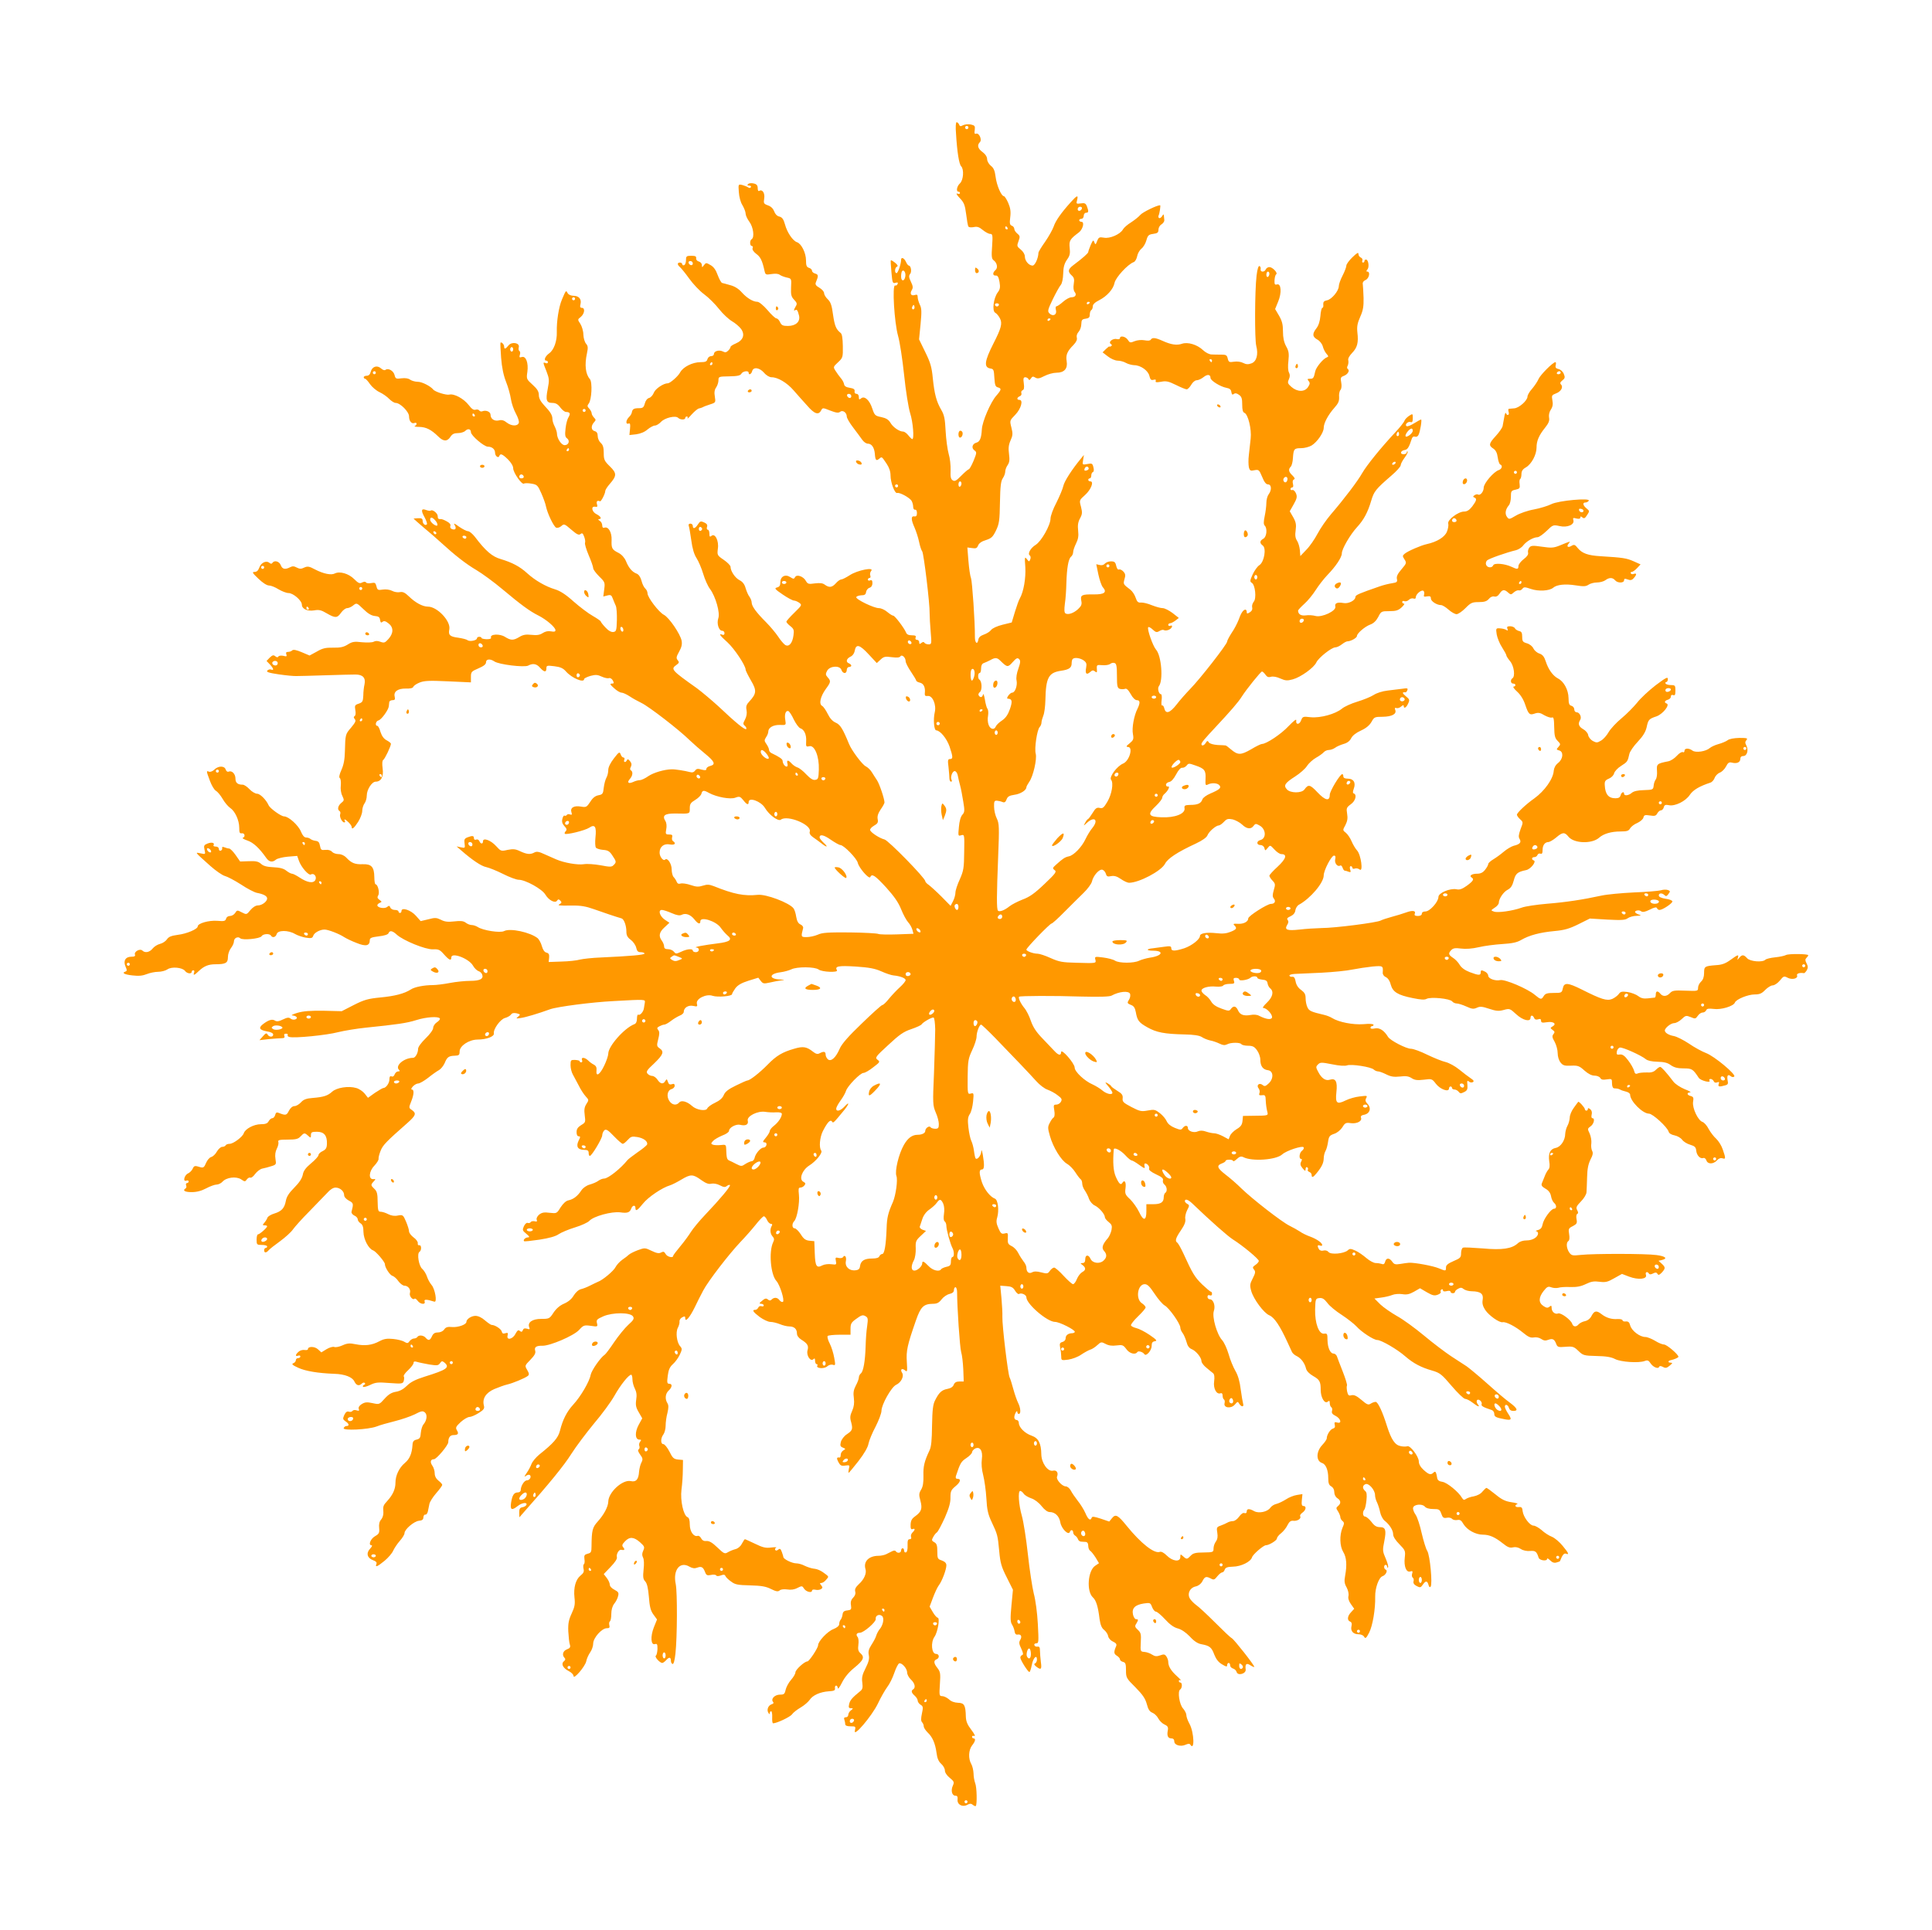 <?xml version="1.0" standalone="no"?>
<!DOCTYPE svg PUBLIC "-//W3C//DTD SVG 20010904//EN"
 "http://www.w3.org/TR/2001/REC-SVG-20010904/DTD/svg10.dtd">
<svg version="1.0" xmlns="http://www.w3.org/2000/svg"
 width="1280pt" height="1279pt" viewBox="0 0 1280 1279"
 preserveAspectRatio="xMidYMid meet">
<g transform="translate(0,1279) scale(0.1,-0.1)"
fill="#ff9800" stroke="none">
<path d="M6334 11903 c7 -119 20 -201 34 -215 20 -20 15 -92 -8 -113 -21 -19
-27 -55 -10 -55 6 0 10 -4 10 -10 0 -5 -8 -7 -17 -3 -11 4 -5 -8 15 -29 29
-30 35 -46 43 -107 5 -40 11 -77 15 -82 3 -6 19 -7 35 -4 23 5 36 1 60 -19 17
-14 39 -26 49 -26 16 0 18 -7 13 -82 -5 -65 -3 -83 9 -92 24 -17 31 -51 13
-66 -20 -17 -19 -38 2 -36 13 1 19 -10 25 -42 6 -36 4 -49 -12 -70 -28 -38
-38 -122 -17 -134 10 -5 24 -22 32 -38 17 -33 9 -64 -43 -166 -60 -118 -65
-159 -20 -166 21 -3 23 -9 26 -62 3 -48 7 -59 23 -63 26 -7 24 -16 -11 -56
-38 -44 -92 -170 -95 -222 -3 -57 -13 -82 -35 -88 -28 -7 -36 -35 -15 -51 17
-12 17 -16 -5 -70 -13 -31 -27 -56 -32 -56 -4 0 -26 -19 -49 -42 -33 -34 -44
-40 -57 -31 -13 8 -16 23 -14 67 1 32 -4 80 -13 109 -8 29 -17 96 -20 151 -4
80 -9 106 -29 140 -32 55 -45 104 -56 210 -7 74 -16 104 -50 173 l-41 84 10
101 c8 83 7 106 -5 129 -7 15 -14 38 -14 49 0 16 -4 20 -19 15 -25 -8 -35 9
-20 33 9 15 8 26 -6 55 -14 29 -15 40 -5 52 12 14 5 55 -9 55 -4 0 -13 11 -19
25 -12 26 -32 34 -32 13 0 -27 -21 -88 -30 -88 -15 0 -12 38 3 43 8 4 4 12
-13 26 -14 11 -26 18 -28 16 -2 -1 0 -37 4 -79 6 -70 8 -76 27 -70 14 4 18 2
14 -7 -2 -8 -10 -13 -17 -11 -20 5 -5 -246 20 -334 11 -38 29 -154 40 -259 11
-107 29 -218 40 -253 19 -59 28 -172 14 -172 -3 0 -15 11 -26 25 -11 14 -26
25 -35 25 -25 0 -68 30 -84 59 -12 20 -28 30 -60 37 -41 8 -45 12 -60 57 -18
56 -52 86 -74 67 -12 -10 -15 -9 -15 9 0 12 -6 21 -15 21 -10 0 -15 7 -13 17
2 13 -6 19 -32 23 -25 4 -36 11 -38 25 -2 11 -12 29 -22 40 -9 11 -25 32 -34
47 -17 26 -16 27 16 57 32 30 33 33 32 107 -1 53 -5 81 -15 88 -30 24 -39 46
-50 121 -8 62 -16 84 -35 102 -13 12 -24 30 -24 40 0 10 -14 26 -31 36 -23 13
-29 22 -24 35 18 43 18 53 -4 59 -11 3 -21 11 -21 18 0 8 -9 17 -20 20 -16 5
-20 15 -20 50 0 49 -31 111 -60 120 -27 9 -65 64 -79 117 -10 36 -19 48 -38
53 -15 3 -28 17 -34 35 -7 18 -21 32 -41 39 -28 10 -30 14 -25 45 6 36 -12 64
-33 51 -6 -4 -10 4 -10 18 0 18 -7 27 -26 31 -15 4 -32 2 -37 -3 -8 -8 -6 -11
7 -11 9 0 14 -5 11 -10 -4 -7 -11 -7 -18 -2 -7 5 -24 12 -39 16 -27 6 -27 6
-23 -47 2 -31 11 -67 24 -87 11 -19 21 -44 21 -56 0 -11 11 -35 25 -54 26 -35
35 -103 15 -115 -14 -8 -13 -45 1 -45 6 0 9 -7 5 -15 -3 -9 6 -23 24 -37 28
-20 40 -44 55 -112 6 -27 8 -28 47 -22 25 4 45 2 54 -5 8 -6 28 -14 46 -18 32
-7 32 -7 29 -65 -2 -49 1 -62 20 -82 20 -21 21 -28 11 -44 -14 -24 -15 -33 -3
-25 11 6 16 -1 25 -37 9 -40 -22 -68 -74 -68 -33 0 -42 4 -52 25 -6 14 -17 25
-24 25 -7 0 -34 25 -59 55 -27 31 -56 55 -67 55 -29 0 -70 25 -104 63 -20 23
-47 40 -75 47 -24 7 -49 14 -55 15 -6 2 -19 25 -29 52 -12 34 -27 55 -47 66
-29 17 -31 17 -44 0 -13 -17 -13 -17 -14 0 0 11 -9 21 -20 24 -12 3 -19 12
-18 22 2 12 -5 16 -32 16 -32 0 -35 -3 -35 -29 0 -16 -6 -31 -12 -33 -7 -3
-13 0 -13 6 0 6 -7 11 -15 11 -19 0 -19 -14 0 -30 8 -7 36 -41 61 -76 25 -35
69 -82 99 -104 29 -21 74 -66 99 -98 25 -32 64 -68 86 -81 21 -12 48 -35 60
-51 27 -38 14 -75 -35 -96 -19 -8 -35 -18 -35 -23 0 -5 -7 -17 -16 -25 -12
-12 -20 -13 -35 -5 -24 12 -59 3 -59 -17 0 -8 -8 -14 -19 -14 -10 0 -21 -9
-24 -20 -4 -16 -14 -20 -46 -20 -53 0 -116 -32 -135 -68 -13 -25 -66 -72 -82
-72 -28 0 -82 -36 -92 -62 -6 -16 -20 -32 -31 -35 -13 -3 -24 -18 -29 -37 -7
-26 -13 -31 -39 -31 -34 0 -43 -6 -47 -28 -1 -8 -9 -22 -19 -31 -21 -21 -23
-50 -3 -43 11 4 13 -3 10 -35 l-4 -41 45 5 c28 4 56 15 75 32 17 14 39 26 49
26 10 0 28 11 40 24 26 28 97 44 114 27 14 -14 47 -14 47 -1 0 6 5 10 11 10 5
0 7 -6 4 -12 -4 -7 9 4 27 25 19 21 41 39 48 40 8 2 20 5 25 8 6 4 27 12 49
19 38 12 38 13 32 52 -5 27 -2 46 9 61 8 12 15 33 15 47 0 24 2 25 71 26 55 1
74 5 81 18 10 17 48 22 48 6 0 -18 18 -10 23 10 8 30 48 25 79 -10 15 -18 36
-30 50 -30 41 0 102 -36 146 -87 23 -26 63 -72 89 -100 48 -56 76 -66 93 -33
10 19 11 19 61 -1 39 -15 54 -17 65 -8 17 14 44 -5 44 -31 0 -10 19 -43 43
-74 23 -30 50 -67 60 -81 10 -14 26 -25 36 -25 26 0 43 -25 47 -66 3 -44 9
-51 29 -34 18 15 16 16 49 -33 17 -25 26 -52 26 -77 0 -48 28 -122 44 -117 16
6 85 -32 96 -53 6 -10 10 -28 10 -39 0 -12 6 -20 13 -19 7 2 12 -7 12 -22 0
-18 -5 -24 -17 -22 -23 4 -23 -21 1 -74 10 -23 24 -65 30 -94 6 -30 16 -59 21
-64 10 -13 51 -350 49 -410 0 -22 3 -78 7 -123 7 -80 6 -83 -14 -83 -11 0 -24
5 -27 10 -5 8 -11 7 -21 -1 -11 -9 -14 -8 -14 5 0 9 -7 16 -15 16 -9 0 -12 6
-9 15 5 11 -1 15 -25 15 -21 0 -34 6 -38 18 -11 28 -74 112 -85 112 -6 0 -23
11 -40 25 -16 14 -41 25 -55 25 -34 0 -155 59 -150 73 2 6 17 11 33 12 22 0
30 5 32 22 2 12 12 25 23 28 12 4 19 15 19 30 0 18 -4 23 -15 19 -8 -4 -15 -1
-15 5 0 6 5 11 11 11 6 0 8 7 5 16 -4 9 -1 23 6 31 22 27 -92 4 -141 -28 -25
-16 -50 -29 -58 -29 -7 0 -23 -11 -35 -25 -25 -28 -44 -31 -73 -10 -14 11 -32
13 -66 9 -41 -6 -48 -4 -59 15 -16 31 -61 47 -72 27 -8 -14 -11 -14 -33 0 -33
21 -65 4 -65 -35 0 -21 -6 -30 -22 -34 -19 -5 -15 -11 38 -47 32 -22 66 -40
75 -40 8 0 24 -7 35 -15 18 -14 17 -16 -33 -65 -29 -28 -53 -55 -53 -60 0 -5
12 -18 26 -29 23 -18 26 -26 21 -62 -7 -52 -30 -78 -55 -63 -9 6 -31 31 -47
56 -17 25 -53 68 -80 95 -64 64 -95 106 -95 130 0 11 -7 28 -15 39 -8 10 -19
36 -25 56 -7 26 -20 43 -40 53 -30 15 -60 61 -60 89 0 8 -20 29 -45 46 -44 30
-44 32 -39 74 8 52 -19 105 -42 85 -11 -9 -14 -6 -14 15 0 14 -5 26 -11 26 -6
0 -8 8 -5 18 5 13 -1 22 -19 30 -22 10 -27 9 -41 -13 -18 -28 -34 -33 -34 -10
0 8 -7 15 -16 15 -10 0 -14 -6 -11 -14 3 -8 11 -52 17 -97 7 -54 19 -94 35
-118 13 -20 33 -67 44 -104 11 -37 31 -82 45 -100 37 -50 68 -158 55 -194 -12
-35 3 -83 26 -83 8 0 15 -7 15 -16 0 -10 -6 -14 -15 -10 -26 10 -16 -5 35 -51
45 -41 120 -153 120 -181 0 -6 16 -38 35 -71 39 -66 38 -87 -10 -139 -20 -21
-24 -33 -19 -58 4 -20 0 -43 -10 -62 -14 -26 -14 -31 -1 -42 8 -7 12 -16 9
-21 -6 -10 -69 41 -185 151 -44 40 -108 94 -143 120 -168 119 -174 126 -134
154 18 13 19 18 8 31 -11 13 -10 22 9 56 17 30 21 49 17 73 -9 45 -83 154
-118 172 -33 17 -108 115 -108 142 0 11 -7 25 -15 32 -8 7 -20 30 -25 52 -7
25 -19 42 -33 47 -29 11 -52 38 -70 83 -10 23 -28 43 -49 54 -44 22 -48 31
-46 86 2 51 -22 91 -48 81 -9 -3 -14 2 -14 15 0 12 -8 26 -17 31 -10 6 -12 11
-5 11 21 0 13 18 -15 32 -32 15 -40 55 -10 50 15 -3 17 1 12 17 -6 19 3 27 20
19 7 -4 35 51 35 68 0 7 13 28 29 46 48 55 48 72 2 117 -37 36 -41 45 -41 89
0 36 -5 54 -20 67 -11 10 -20 30 -20 45 0 19 -6 29 -20 33 -24 6 -26 34 -5 58
14 15 14 18 0 32 -8 9 -15 21 -15 28 0 7 -7 21 -16 31 -14 14 -14 20 -4 33 20
24 26 142 8 163 -29 33 -36 94 -19 172 8 37 6 48 -6 62 -9 10 -17 37 -18 60 0
24 -10 56 -20 72 -19 28 -19 29 3 46 25 21 30 60 7 60 -11 0 -14 7 -9 25 8 33
-11 55 -47 55 -16 0 -32 7 -38 17 -11 21 -11 22 -38 -42 -21 -49 -36 -145 -34
-215 2 -60 -19 -119 -50 -141 -28 -20 -39 -49 -19 -49 6 0 10 -5 10 -11 0 -6
-7 -9 -15 -5 -19 7 -19 7 6 -56 18 -47 19 -58 8 -114 -15 -76 -9 -94 30 -94
22 0 37 -8 53 -30 12 -16 29 -30 38 -30 26 0 31 -11 17 -34 -8 -12 -17 -45
-20 -75 -5 -44 -3 -57 10 -66 21 -16 10 -45 -16 -45 -22 0 -51 45 -51 77 0 10
-7 31 -15 47 -8 15 -15 37 -15 48 0 26 -12 47 -54 91 -25 27 -36 48 -36 69 0
23 -10 40 -41 68 -41 37 -42 39 -35 86 8 60 -10 107 -37 98 -15 -5 -18 -2 -13
14 4 11 3 23 -3 26 -5 3 -7 14 -4 25 8 29 -46 39 -68 12 -20 -25 -29 -27 -29
-7 0 14 -18 32 -24 25 -2 -2 0 -47 4 -100 5 -65 16 -117 33 -160 14 -35 28
-86 32 -114 4 -27 19 -71 33 -96 14 -26 23 -53 19 -62 -9 -23 -49 -21 -80 3
-18 15 -34 19 -52 14 -29 -7 -55 10 -55 37 0 20 -29 33 -53 24 -8 -4 -18 -1
-22 5 -4 6 -15 8 -24 5 -13 -4 -26 5 -45 30 -33 43 -97 78 -129 70 -20 -5 -95
18 -107 34 -18 22 -74 51 -102 51 -18 0 -41 7 -51 14 -11 9 -32 12 -57 9 -36
-5 -40 -3 -46 22 -7 28 -42 48 -60 34 -6 -5 -18 -1 -30 10 -26 23 -59 12 -68
-23 -4 -17 -13 -26 -26 -26 -11 0 -20 -4 -20 -10 0 -5 4 -10 9 -10 5 0 19 -16
32 -35 13 -19 42 -44 64 -54 22 -10 51 -31 64 -45 14 -14 33 -26 42 -26 31 0
89 -59 89 -89 0 -31 17 -52 36 -44 8 3 14 1 14 -5 0 -6 -6 -13 -12 -15 -7 -3
6 -6 30 -6 45 -1 79 -18 125 -63 35 -35 60 -35 81 -3 12 19 25 25 51 25 18 0
41 7 49 16 17 16 36 11 36 -10 0 -22 87 -96 112 -96 28 0 48 -17 48 -41 0 -21
22 -38 28 -21 6 19 20 14 57 -22 21 -21 35 -44 35 -59 0 -29 57 -110 71 -102
5 4 28 4 50 0 37 -6 42 -11 65 -63 14 -32 28 -70 31 -87 10 -49 52 -135 68
-142 9 -3 24 2 34 11 18 16 21 15 66 -24 37 -32 50 -38 61 -29 11 9 16 5 24
-17 6 -15 9 -33 6 -41 -3 -7 8 -44 24 -82 17 -39 30 -77 30 -86 0 -9 18 -33
40 -55 38 -37 39 -41 33 -86 l-6 -47 27 7 c22 6 28 2 36 -21 6 -16 15 -37 20
-48 5 -11 8 -54 7 -95 -2 -68 -4 -75 -23 -78 -14 -2 -33 8 -53 30 -17 18 -31
36 -31 40 0 3 -24 20 -52 36 -29 16 -87 60 -128 96 -52 47 -90 71 -124 81 -62
19 -130 58 -183 106 -49 45 -99 71 -175 94 -57 16 -101 54 -172 148 -16 20
-36 37 -46 37 -9 0 -36 14 -59 30 -31 23 -38 25 -29 11 14 -23 6 -36 -18 -27
-9 3 -14 12 -10 21 3 10 -5 20 -24 30 -16 9 -32 15 -35 15 -21 -1 -25 2 -25
20 0 19 -36 47 -47 36 -3 -2 -16 -1 -29 4 -33 13 -37 -2 -11 -48 12 -22 19
-44 15 -47 -11 -11 -28 4 -28 24 0 14 -7 18 -30 17 -16 -1 -30 -2 -30 -3 0 -1
30 -27 67 -59 38 -31 88 -75 113 -98 94 -86 167 -143 235 -183 39 -23 117 -80
174 -128 123 -103 180 -145 238 -174 52 -26 113 -78 113 -97 0 -10 -8 -12 -29
-8 -19 4 -38 0 -55 -11 -20 -13 -39 -16 -75 -12 -37 4 -55 1 -80 -14 -40 -24
-56 -24 -96 1 -35 22 -100 18 -92 -5 3 -7 -7 -11 -29 -11 -19 1 -34 4 -34 9 0
4 -7 7 -15 7 -8 0 -15 -4 -15 -10 0 -14 -48 -24 -63 -12 -6 5 -34 12 -61 16
-56 7 -67 18 -59 56 10 54 -80 150 -142 150 -35 0 -83 26 -125 67 -27 26 -41
33 -61 29 -14 -3 -38 1 -52 9 -16 8 -41 11 -61 8 -32 -5 -36 -3 -42 22 -6 23
-10 26 -35 21 -15 -3 -31 -1 -34 4 -4 7 -13 6 -26 0 -16 -9 -25 -5 -53 23 -36
36 -95 53 -127 37 -24 -13 -75 -3 -131 26 -39 21 -50 23 -72 13 -20 -10 -31
-10 -50 0 -18 10 -29 10 -44 2 -33 -17 -52 -13 -62 14 -10 26 -43 34 -55 15
-5 -8 -11 -7 -20 0 -21 18 -56 1 -67 -31 -7 -20 -17 -29 -31 -29 -19 0 -15 -7
25 -45 28 -27 56 -45 70 -45 13 0 41 -11 63 -25 22 -13 52 -25 66 -25 32 0 89
-50 89 -77 0 -28 36 -45 81 -38 32 6 48 2 83 -19 57 -33 70 -33 96 4 12 17 30
30 40 30 10 0 28 8 40 18 23 18 23 18 67 -24 29 -29 54 -44 76 -46 25 -2 33
-8 35 -26 3 -18 7 -21 16 -13 10 8 20 6 40 -10 34 -26 34 -65 0 -103 -23 -26
-29 -28 -54 -19 -18 7 -33 7 -45 0 -10 -5 -43 -6 -77 -3 -50 6 -64 4 -94 -15
-27 -17 -50 -22 -97 -21 -49 1 -71 -4 -108 -26 l-48 -26 -52 22 c-35 15 -56
19 -63 12 -6 -6 -18 -10 -28 -10 -12 0 -15 -5 -11 -16 5 -14 2 -16 -20 -10
-14 3 -29 1 -32 -4 -5 -8 -11 -7 -21 1 -12 10 -19 8 -37 -9 l-21 -22 22 -23
c25 -27 29 -42 8 -34 -8 3 -19 0 -25 -7 -8 -9 9 -15 77 -25 48 -7 101 -12 117
-11 17 0 102 2 190 5 88 3 178 5 200 5 49 0 69 -22 60 -65 -4 -16 -8 -50 -8
-74 -2 -39 -5 -45 -30 -54 -26 -8 -28 -13 -23 -42 4 -20 2 -36 -4 -40 -8 -5
-8 -11 1 -21 9 -11 3 -22 -25 -56 -38 -44 -38 -44 -41 -158 -1 -52 -8 -89 -23
-122 -14 -31 -17 -50 -11 -54 6 -3 9 -25 7 -48 -3 -24 1 -53 10 -70 13 -28 13
-31 -7 -47 -22 -18 -28 -44 -11 -54 5 -3 7 -12 4 -20 -7 -16 12 -55 27 -55 6
0 7 5 4 10 -10 17 4 11 25 -10 11 -11 20 -24 20 -30 0 -21 16 -8 43 34 15 24
27 56 27 73 0 16 7 38 15 49 8 10 15 34 15 52 0 40 34 92 59 92 36 0 54 34 46
88 -4 31 -3 52 4 56 11 7 51 91 51 107 0 5 -13 15 -28 23 -19 10 -32 28 -41
55 -6 23 -16 41 -21 41 -17 0 -11 32 8 36 19 5 66 70 68 94 1 8 2 21 3 28 1 6
10 12 21 12 16 0 19 5 15 23 -9 34 21 55 74 54 28 -1 46 3 49 11 2 7 20 20 40
28 31 13 63 15 190 9 l152 -7 0 36 c0 33 3 37 50 57 35 15 50 27 50 40 0 22
27 25 55 6 30 -21 198 -41 224 -28 31 17 56 13 79 -14 27 -30 42 -32 42 -4 0
19 4 20 53 14 40 -5 58 -13 77 -35 39 -44 120 -78 120 -50 0 5 19 14 42 21 34
9 48 8 75 -5 18 -8 39 -13 47 -10 8 3 19 -3 26 -15 9 -18 8 -21 -7 -21 -14 -1
-11 -7 15 -30 18 -17 40 -30 50 -30 9 0 33 -11 53 -24 19 -13 55 -33 80 -45
48 -23 247 -176 319 -247 25 -24 71 -64 103 -90 62 -51 70 -70 32 -80 -14 -3
-25 -12 -25 -19 0 -10 -7 -11 -32 -5 -25 8 -34 6 -43 -7 -8 -11 -19 -14 -36
-9 -29 8 -98 19 -119 18 -49 -1 -120 -22 -154 -45 -21 -15 -47 -27 -57 -27
-10 0 -30 -5 -44 -12 -32 -14 -43 -4 -22 20 19 21 22 48 7 57 -7 4 -7 12 0 24
6 13 5 24 -6 37 -11 14 -17 15 -20 7 -8 -18 -25 -16 -18 2 4 8 1 15 -5 15 -7
0 -15 9 -19 21 -7 19 -11 17 -45 -27 -23 -30 -37 -58 -37 -76 0 -16 -5 -39
-12 -51 -7 -12 -15 -42 -18 -67 -4 -40 -8 -45 -35 -50 -21 -4 -38 -17 -54 -43
-24 -36 -27 -38 -63 -32 -46 8 -72 -8 -62 -38 5 -15 3 -19 -10 -14 -8 3 -18 2
-21 -4 -4 -5 -10 -7 -15 -4 -4 3 -11 -7 -14 -21 -5 -19 -1 -33 13 -48 16 -17
18 -25 9 -34 -6 -6 -9 -14 -6 -17 9 -9 133 21 162 40 37 25 49 8 41 -65 -3
-30 -2 -60 3 -67 4 -6 25 -13 47 -15 32 -2 44 -9 62 -37 27 -40 28 -45 8 -64
-12 -13 -24 -13 -86 -1 -40 7 -90 11 -112 7 -40 -6 -129 9 -182 32 -16 7 -51
23 -77 34 -36 17 -52 20 -67 12 -27 -15 -50 -13 -95 8 -31 15 -46 16 -83 9
-43 -10 -45 -9 -76 25 -35 39 -87 58 -87 32 0 -20 -16 -19 -24 1 -4 9 -13 14
-21 10 -9 -3 -15 0 -15 9 0 17 -9 19 -43 6 -20 -8 -23 -15 -19 -41 4 -30 3
-31 -24 -25 l-29 6 30 -26 c73 -64 134 -105 166 -111 19 -4 69 -24 111 -45 43
-22 90 -39 104 -39 45 0 155 -61 177 -98 23 -39 66 -60 78 -40 7 10 11 10 21
0 10 -10 10 -15 -2 -22 -18 -11 -16 -12 80 -11 56 1 92 -5 145 -24 62 -22 147
-51 183 -61 16 -5 32 -47 32 -88 0 -24 7 -38 29 -54 16 -12 32 -35 36 -52 5
-23 12 -30 31 -30 13 0 24 -4 24 -9 0 -9 -93 -17 -288 -26 -56 -2 -119 -9
-140 -14 -20 -6 -75 -12 -122 -13 l-85 -3 3 28 c2 22 -2 30 -17 34 -14 3 -24
19 -31 43 -5 20 -18 43 -27 52 -49 40 -183 69 -223 48 -25 -14 -141 4 -175 27
-11 7 -29 13 -40 13 -11 0 -29 7 -40 16 -15 11 -34 13 -76 8 -42 -5 -64 -2
-88 11 -29 14 -39 15 -83 3 l-51 -12 -31 35 c-33 38 -96 59 -96 32 0 -7 -4
-13 -10 -13 -5 0 -10 5 -10 10 0 6 -11 10 -24 10 -13 0 -27 7 -30 16 -5 13 -9
14 -21 4 -16 -14 -65 -6 -65 11 0 5 7 12 16 16 15 6 15 8 -2 20 -14 10 -16 17
-8 30 11 18 -3 73 -18 73 -4 0 -8 21 -8 48 -1 67 -19 87 -77 85 -52 -2 -75 8
-108 43 -14 15 -34 24 -52 24 -17 0 -36 7 -43 15 -8 10 -25 15 -44 13 -27 -3
-31 0 -36 27 -4 23 -11 31 -30 33 -14 2 -29 8 -34 13 -6 5 -18 9 -28 9 -12 0
-24 14 -34 39 -17 42 -82 101 -112 101 -20 0 -93 53 -102 73 -15 35 -56 77
-76 77 -12 0 -35 13 -51 30 -15 16 -35 30 -45 30 -33 0 -48 12 -48 40 0 31
-23 55 -44 47 -9 -4 -17 2 -21 14 -8 25 -49 25 -75 -1 -11 -11 -26 -17 -35
-14 -19 8 -19 6 6 -61 11 -30 29 -60 39 -65 11 -6 31 -30 45 -54 14 -25 37
-51 50 -60 32 -21 60 -82 60 -131 0 -33 3 -39 17 -37 20 3 25 -24 7 -30 -7 -2
7 -10 30 -18 39 -13 79 -50 124 -114 20 -29 42 -33 66 -12 9 7 44 16 78 19
l62 5 11 -31 c14 -42 65 -101 80 -92 20 12 41 -14 29 -37 -13 -24 -54 -17
-106 18 -20 13 -41 24 -48 24 -7 0 -24 9 -38 20 -18 15 -44 21 -86 23 -43 2
-66 8 -81 22 -18 16 -34 20 -81 18 l-58 -2 -30 43 c-16 23 -36 43 -43 43 -7 0
-21 4 -31 8 -12 5 -17 3 -15 -5 2 -7 -3 -15 -9 -17 -7 -3 -13 2 -13 11 0 9 -8
16 -21 16 -11 0 -18 4 -14 9 9 16 -12 22 -40 11 -23 -9 -26 -14 -20 -41 7 -31
7 -31 -26 -24 -39 8 -42 12 64 -83 37 -33 81 -63 97 -67 16 -4 64 -29 106 -56
42 -28 90 -53 107 -56 43 -8 67 -21 67 -37 0 -20 -34 -46 -61 -46 -15 0 -34
-12 -50 -31 -25 -31 -26 -31 -57 -15 -30 16 -32 15 -44 -4 -7 -11 -22 -20 -34
-20 -13 0 -24 -8 -26 -18 -5 -16 -13 -18 -59 -14 -56 4 -129 -17 -129 -37 0
-18 -73 -49 -132 -56 -44 -6 -61 -13 -72 -30 -9 -13 -29 -26 -46 -30 -16 -4
-38 -17 -49 -31 -20 -25 -50 -31 -68 -13 -15 15 -56 -7 -49 -27 4 -10 -3 -14
-24 -14 -39 0 -55 -28 -38 -66 10 -22 10 -28 0 -32 -28 -9 -9 -20 46 -26 42
-5 68 -2 95 9 20 8 54 15 74 15 21 0 49 7 62 16 28 20 99 13 117 -10 12 -18
44 -22 44 -6 0 6 5 10 11 10 6 0 9 -7 5 -15 -8 -22 1 -19 32 11 34 32 63 44
110 44 68 0 82 9 82 47 0 20 9 46 20 60 11 14 20 34 20 45 0 22 27 35 42 20
14 -14 131 -3 141 14 9 16 53 19 62 4 10 -17 32 -11 38 10 7 27 77 27 121 1
17 -10 50 -21 73 -25 35 -5 43 -3 48 12 6 21 45 42 75 42 24 0 97 -28 130 -50
14 -9 51 -27 83 -39 61 -25 87 -19 87 19 0 15 12 19 59 25 37 4 62 12 65 21 8
20 26 17 55 -10 43 -39 190 -99 239 -97 38 2 47 -3 74 -34 34 -38 48 -44 48
-20 0 37 115 -6 143 -53 9 -17 26 -33 36 -37 11 -3 22 -13 25 -22 12 -29 -13
-43 -78 -43 -33 0 -95 -6 -136 -14 -41 -8 -92 -14 -112 -14 -56 0 -121 -12
-146 -29 -44 -28 -107 -44 -202 -53 -81 -8 -107 -15 -176 -50 l-80 -41 -120 3
c-86 1 -134 -2 -174 -14 -30 -9 -45 -17 -33 -17 12 -1 25 -6 28 -11 9 -15 -23
-24 -40 -10 -11 9 -22 8 -51 -6 -26 -13 -41 -15 -53 -7 -18 12 -44 3 -80 -25
-30 -24 -22 -38 29 -47 25 -4 40 -12 40 -21 0 -18 -27 -18 -37 0 -7 12 -13 10
-31 -11 l-23 -26 62 7 c34 3 72 6 85 6 17 0 22 4 18 15 -4 10 0 15 11 15 9 0
14 -4 11 -9 -3 -5 2 -11 12 -13 34 -9 247 12 322 32 41 10 125 24 185 30 205
21 270 30 333 50 66 21 147 26 156 11 3 -5 -5 -16 -19 -25 -14 -9 -25 -26 -25
-37 0 -13 -21 -42 -50 -70 -29 -28 -50 -57 -50 -69 0 -28 -18 -60 -33 -60 -60
0 -121 -52 -94 -79 8 -8 6 -11 -5 -11 -9 0 -19 -9 -23 -19 -4 -12 -12 -18 -21
-14 -10 4 -14 -2 -14 -20 0 -25 -23 -57 -40 -57 -5 0 -30 -15 -56 -32 l-46
-33 -22 28 c-12 15 -37 32 -56 37 -50 15 -130 3 -160 -25 -29 -26 -55 -35
-129 -41 -41 -3 -60 -10 -77 -29 -13 -14 -32 -25 -43 -25 -13 0 -27 -12 -37
-31 -15 -31 -22 -32 -67 -14 -14 6 -20 2 -24 -14 -3 -11 -11 -21 -19 -21 -7 0
-18 -9 -24 -20 -8 -15 -21 -20 -52 -20 -46 0 -104 -31 -113 -60 -8 -24 -69
-70 -94 -70 -11 0 -23 -4 -26 -10 -3 -6 -14 -10 -23 -10 -9 0 -25 -14 -35 -31
-9 -17 -26 -33 -37 -36 -12 -3 -27 -21 -35 -40 -12 -29 -18 -33 -37 -28 -38
12 -42 11 -52 -11 -5 -11 -19 -25 -30 -30 -25 -11 -36 -57 -12 -48 9 3 16 1
16 -5 0 -6 -5 -11 -11 -11 -6 0 -9 -7 -6 -15 4 -8 2 -17 -3 -20 -23 -14 -6
-25 39 -25 34 0 65 8 97 25 26 14 57 25 69 25 12 0 30 9 39 19 26 29 90 37
123 16 25 -17 27 -17 39 0 7 9 17 14 23 11 5 -3 19 7 31 24 12 16 33 33 48 36
15 3 42 10 60 16 32 10 33 12 27 48 -4 26 -1 48 9 68 9 17 13 37 10 45 -4 12
7 15 61 15 55 0 71 4 86 21 24 25 27 26 51 4 17 -15 18 -15 18 5 0 19 6 22 40
22 47 0 68 -25 66 -80 -1 -28 -7 -37 -28 -48 -16 -7 -28 -19 -28 -27 0 -7 -22
-32 -49 -54 -36 -30 -51 -51 -55 -76 -5 -24 -23 -52 -56 -85 -35 -35 -51 -60
-56 -87 -9 -49 -28 -70 -77 -85 -21 -6 -42 -19 -45 -27 -3 -9 -12 -24 -20 -33
-14 -16 -13 -18 1 -18 10 0 17 -3 17 -6 0 -10 -50 -54 -61 -54 -5 0 -9 -16 -9
-35 0 -33 2 -35 35 -35 19 0 35 -4 35 -10 0 -5 -4 -10 -10 -10 -5 0 -10 -7
-10 -15 0 -19 14 -19 30 0 7 8 41 35 76 60 34 25 73 60 85 78 12 17 60 71 108
119 47 48 100 103 118 122 20 23 40 36 56 36 30 0 57 -24 57 -50 0 -12 13 -26
31 -36 31 -16 32 -20 18 -74 -2 -8 6 -19 18 -25 13 -5 23 -17 23 -25 0 -8 8
-20 19 -27 13 -8 19 -24 19 -57 1 -49 34 -112 64 -122 18 -6 78 -76 78 -91 0
-22 32 -72 50 -78 11 -3 29 -19 40 -36 12 -16 30 -29 39 -29 25 0 44 -25 37
-48 -7 -20 19 -51 31 -38 3 3 12 -3 20 -14 17 -24 55 -28 46 -4 -5 15 14 14
65 -2 20 -6 4 86 -19 111 -10 12 -24 36 -30 55 -6 19 -21 42 -31 51 -23 18
-37 102 -19 113 15 10 14 47 -1 44 -7 -2 -12 4 -10 14 1 9 -11 26 -28 38 -16
12 -30 30 -30 40 0 10 -9 39 -20 65 -19 44 -21 46 -54 40 -22 -5 -44 -1 -64 9
-17 9 -39 16 -50 16 -16 0 -19 8 -20 66 0 53 -5 70 -21 85 -25 24 -26 27 -5
50 14 15 14 17 -3 15 -33 -2 -29 52 7 89 17 18 30 39 28 46 -1 8 5 32 14 54
15 37 36 59 178 184 55 49 60 63 29 85 -21 14 -21 16 -5 56 19 47 21 80 4 80
-6 0 -3 9 7 20 10 11 26 20 36 20 9 0 39 17 66 38 27 22 59 44 72 51 12 7 29
28 37 46 16 40 27 48 68 49 27 1 31 5 31 28 0 37 61 78 118 79 60 0 113 20
109 41 -5 28 44 95 74 102 15 4 33 14 39 22 7 11 19 13 38 9 26 -7 26 -8 10
-22 -16 -13 -15 -14 17 -9 31 4 112 28 195 58 48 17 278 47 420 54 216 12 210
12 207 -11 -2 -11 -4 -27 -6 -37 -3 -23 -26 -49 -37 -42 -5 3 -9 -9 -9 -26 0
-20 -6 -33 -17 -37 -66 -25 -173 -146 -173 -195 0 -13 -12 -49 -27 -80 -30
-62 -56 -77 -51 -31 2 19 -3 30 -18 38 -11 5 -28 18 -38 28 -22 21 -48 23 -40
2 4 -8 1 -15 -5 -15 -6 0 -11 3 -11 8 0 4 -14 7 -30 8 -28 1 -30 -1 -30 -35 0
-20 7 -47 15 -61 8 -14 25 -47 39 -73 13 -27 34 -59 46 -72 22 -24 22 -25 5
-51 -13 -20 -16 -38 -11 -75 6 -45 5 -48 -24 -65 -22 -14 -30 -26 -30 -46 0
-18 5 -28 14 -28 12 0 12 -5 -1 -30 -18 -38 -5 -60 38 -60 22 0 29 -5 29 -20
0 -11 3 -20 8 -20 13 1 82 116 82 137 0 11 7 26 14 33 12 9 24 2 63 -39 27
-28 53 -51 59 -51 6 0 20 12 33 26 20 22 27 25 64 19 41 -7 71 -29 64 -50 -2
-5 -30 -29 -63 -51 -32 -23 -63 -46 -67 -52 -45 -56 -128 -122 -154 -122 -11
0 -28 -7 -39 -15 -10 -8 -36 -19 -57 -25 -22 -6 -44 -22 -55 -38 -24 -37 -52
-59 -84 -66 -18 -3 -36 -20 -54 -47 -25 -41 -26 -41 -72 -36 -37 5 -52 2 -70
-12 -13 -11 -20 -26 -16 -34 4 -12 0 -14 -14 -10 -11 2 -23 0 -26 -6 -4 -5
-12 -8 -20 -5 -7 3 -18 -7 -25 -22 -11 -25 -10 -29 16 -50 21 -18 24 -23 11
-24 -17 0 -34 -17 -26 -25 2 -3 48 2 102 10 65 10 107 22 127 36 16 11 65 32
108 45 43 13 86 33 96 44 27 30 147 63 204 56 49 -7 64 -1 74 27 8 21 27 23
27 2 0 -25 13 -17 50 29 33 42 127 106 179 121 13 4 47 21 75 38 62 37 77 37
132 -3 31 -22 50 -29 67 -24 15 3 38 -1 57 -11 25 -13 34 -14 46 -4 8 6 17 9
20 6 7 -7 -65 -93 -164 -197 -39 -41 -81 -92 -94 -113 -13 -21 -44 -64 -70
-95 -26 -31 -48 -60 -48 -64 0 -17 -40 -7 -50 12 -9 16 -15 18 -30 10 -14 -8
-30 -5 -63 11 -44 21 -45 21 -92 4 -26 -10 -52 -23 -59 -30 -6 -6 -25 -21 -43
-33 -18 -13 -38 -35 -45 -49 -12 -25 -86 -87 -118 -98 -8 -4 -31 -14 -50 -24
-19 -10 -47 -21 -61 -24 -16 -4 -35 -21 -48 -42 -13 -23 -36 -42 -64 -54 -28
-12 -52 -33 -70 -60 -26 -40 -29 -41 -81 -41 -59 0 -92 -23 -80 -55 6 -14 3
-16 -15 -10 -15 4 -23 2 -27 -10 -5 -12 -10 -13 -20 -5 -10 9 -16 4 -29 -19
-18 -37 -61 -45 -52 -11 4 17 2 20 -15 15 -14 -5 -21 -2 -24 12 -5 17 -45 43
-67 43 -5 0 -25 14 -44 30 -21 19 -45 30 -63 30 -28 0 -60 -22 -60 -40 0 -18
-55 -37 -94 -34 -30 3 -43 -1 -53 -16 -8 -12 -26 -20 -42 -20 -20 0 -31 -7
-39 -25 -13 -29 -24 -31 -42 -10 -14 17 -46 20 -55 5 -3 -5 -13 -10 -22 -10
-9 0 -22 -8 -29 -17 -11 -16 -16 -16 -35 -5 -12 8 -45 16 -74 19 -41 4 -61 1
-91 -15 -50 -27 -97 -32 -158 -20 -39 8 -55 7 -86 -7 -22 -10 -46 -15 -56 -11
-9 3 -31 -3 -51 -15 l-34 -21 -22 20 c-22 21 -67 21 -67 1 0 -5 -10 -7 -22 -5
-13 2 -31 -3 -40 -12 -22 -19 -23 -33 -3 -26 8 4 15 1 15 -5 0 -6 -7 -11 -15
-11 -8 0 -15 -6 -15 -14 0 -8 -8 -17 -17 -20 -13 -5 -5 -13 33 -30 47 -22 131
-36 239 -40 70 -2 120 -22 133 -51 13 -27 31 -32 50 -13 6 6 15 8 19 3 5 -4 2
-10 -5 -12 -6 -3 -10 -8 -7 -13 3 -4 24 1 47 12 36 18 53 19 129 13 82 -6 88
-5 94 14 3 12 4 25 0 30 -3 6 10 24 30 42 19 18 35 39 35 47 0 10 6 12 23 7
12 -4 48 -11 80 -17 52 -8 60 -8 72 8 11 16 15 16 29 5 39 -33 17 -48 -131
-94 -60 -19 -92 -35 -117 -60 -22 -22 -47 -36 -73 -40 -29 -5 -49 -17 -75 -46
-35 -39 -35 -39 -81 -29 -37 8 -50 6 -71 -7 -16 -10 -23 -22 -19 -32 5 -12 1
-14 -15 -9 -11 4 -23 2 -27 -4 -4 -6 -15 -8 -24 -5 -12 4 -21 -3 -30 -22 -11
-25 -10 -29 8 -42 24 -15 27 -31 7 -31 -8 0 -16 -6 -19 -14 -7 -18 162 -10
218 11 22 9 76 24 120 35 44 11 103 31 132 45 44 23 54 25 68 13 18 -15 13
-54 -10 -80 -7 -8 -15 -33 -17 -55 -2 -32 -7 -40 -28 -45 -19 -4 -26 -13 -27
-35 -4 -59 -19 -93 -51 -120 -38 -32 -62 -83 -62 -131 0 -41 -17 -79 -52 -118
-30 -33 -31 -36 -28 -79 1 -16 -6 -37 -15 -47 -11 -12 -16 -31 -13 -56 3 -32
-1 -39 -27 -54 -30 -17 -47 -60 -24 -60 7 0 4 -9 -9 -23 -28 -29 -19 -62 19
-76 20 -7 27 -15 23 -25 -10 -25 5 -19 54 21 24 20 50 50 57 67 8 17 27 46 44
65 17 19 31 42 31 51 0 25 62 78 95 82 22 2 30 8 30 23 1 11 6 19 13 18 6 -2
14 8 17 22 3 14 7 36 10 49 3 14 23 46 45 71 22 25 40 50 40 55 0 5 -11 17
-25 28 -16 13 -25 30 -25 49 0 16 -7 39 -16 51 -16 23 -12 42 11 42 17 0 95
93 95 113 0 30 12 47 34 47 31 0 37 9 23 32 -10 17 -7 24 25 54 21 19 47 34
58 34 11 0 39 12 61 26 34 21 40 30 35 49 -12 46 12 85 69 110 29 12 67 26 85
30 36 8 118 42 137 57 10 8 9 17 -4 39 -17 29 -17 29 21 68 28 29 36 44 32 59
-8 25 7 35 48 34 50 -1 205 65 242 104 29 32 34 34 78 28 46 -7 47 -6 41 18
-5 21 -1 26 42 45 62 27 180 27 197 -1 9 -14 4 -24 -32 -56 -23 -21 -65 -73
-93 -114 -28 -42 -56 -79 -62 -83 -28 -18 -88 -104 -94 -135 -8 -44 -66 -143
-115 -196 -43 -47 -70 -100 -88 -173 -12 -48 -44 -84 -137 -158 -23 -19 -46
-47 -52 -63 -6 -16 -20 -43 -33 -61 -14 -20 -16 -27 -6 -19 10 8 22 11 27 8
15 -10 1 -36 -18 -36 -18 0 -41 -38 -41 -65 0 -8 -8 -15 -19 -15 -25 0 -37
-17 -45 -68 -7 -48 4 -54 44 -22 28 22 64 27 58 8 -3 -7 -14 -14 -26 -16 -17
-3 -22 -10 -22 -35 l1 -32 27 31 c170 191 270 314 317 389 31 49 99 139 150
201 52 61 113 144 136 185 40 71 94 139 111 139 4 0 8 -14 8 -30 0 -17 7 -45
16 -62 11 -22 14 -43 9 -74 -5 -35 -2 -51 17 -83 l23 -40 -24 -44 c-26 -48
-24 -97 5 -97 13 0 14 -3 5 -14 -6 -7 -9 -20 -5 -29 3 -8 1 -18 -5 -22 -7 -4
-3 -16 10 -34 18 -24 19 -32 9 -52 -7 -12 -14 -40 -16 -61 -3 -52 -20 -71 -55
-63 -54 12 -148 -74 -149 -136 -1 -34 -29 -87 -70 -132 -35 -39 -40 -57 -41
-164 0 -37 -3 -44 -25 -49 -22 -6 -25 -11 -22 -36 3 -16 1 -31 -4 -34 -4 -3
-5 -16 -2 -30 5 -19 0 -29 -20 -45 -32 -26 -47 -80 -40 -145 5 -43 2 -62 -18
-105 -20 -43 -25 -67 -23 -119 2 -36 6 -75 10 -87 6 -18 2 -25 -19 -33 -27
-10 -34 -38 -16 -56 8 -8 6 -15 -4 -23 -21 -17 -6 -46 34 -66 17 -9 30 -23 30
-32 0 -26 77 64 84 98 3 17 15 43 26 59 11 15 20 42 20 58 0 38 57 102 90 102
17 0 21 4 17 20 -3 11 -1 23 4 26 5 3 9 25 9 48 0 28 7 52 19 68 11 13 23 36
26 51 6 22 2 28 -24 42 -18 9 -31 23 -31 34 0 10 -9 30 -20 44 l-20 26 45 47
c30 31 45 54 42 65 -5 20 13 51 28 49 22 -5 27 1 15 15 -11 13 -9 20 10 40 31
33 59 31 100 -5 30 -27 32 -32 22 -55 -9 -19 -9 -32 -2 -46 7 -12 8 -43 4 -79
-5 -50 -4 -64 11 -80 12 -13 19 -44 24 -102 5 -65 11 -91 30 -117 l24 -33 -21
-52 c-24 -61 -20 -120 7 -111 15 4 17 -1 17 -32 -1 -21 -5 -41 -11 -45 -10 -7
26 -48 43 -48 5 0 17 9 27 20 19 21 30 19 30 -7 0 -9 5 -18 11 -20 7 -2 14 23
19 69 12 108 13 406 2 460 -20 93 27 154 91 116 19 -11 34 -13 50 -7 29 11 40
5 53 -28 8 -22 14 -25 39 -20 16 4 32 2 35 -3 3 -6 15 -6 31 0 18 7 26 6 30
-4 3 -7 19 -24 37 -36 27 -21 44 -24 127 -26 75 -2 104 -7 138 -24 34 -17 47
-19 58 -9 8 7 29 9 50 6 24 -4 47 -1 67 10 30 15 32 15 45 -6 15 -21 52 -29
52 -11 0 6 10 8 23 5 12 -3 28 -1 36 4 12 8 12 12 2 25 -11 13 -11 16 1 16 7
0 22 9 31 21 18 20 18 21 0 35 -32 25 -54 36 -83 39 -16 2 -42 11 -59 19 -16
9 -42 16 -56 16 -27 0 -85 28 -85 42 0 3 -5 19 -10 33 -8 22 -13 25 -24 16 -9
-8 -17 -8 -20 -2 -3 5 0 12 6 15 7 3 -7 4 -32 1 -37 -5 -57 0 -108 25 -34 16
-64 30 -67 30 -2 0 -11 -13 -20 -30 -9 -18 -26 -32 -43 -36 -15 -4 -37 -13
-49 -20 -21 -13 -26 -11 -70 31 -34 33 -54 44 -72 43 -17 -2 -28 4 -36 18 -5
11 -16 19 -23 16 -26 -8 -52 29 -52 75 0 30 -5 45 -15 49 -27 11 -49 110 -40
183 5 36 9 95 9 131 l1 65 -33 3 c-28 3 -36 10 -57 53 -14 27 -32 49 -40 49
-19 0 -19 39 0 64 8 11 15 37 15 58 0 22 5 60 12 85 8 35 8 50 0 64 -18 28
-14 64 8 84 24 22 26 45 4 45 -14 0 -16 8 -10 53 5 39 13 58 34 77 16 14 36
42 46 63 16 35 16 40 2 56 -22 24 -31 93 -15 122 7 13 12 32 11 41 -2 9 6 22
17 28 17 9 21 8 21 -6 0 -29 30 6 62 71 16 33 41 84 57 113 33 63 172 243 247
322 29 30 74 81 99 112 25 32 50 58 56 58 5 0 15 -11 21 -25 6 -14 18 -25 25
-25 9 0 11 -5 7 -12 -14 -22 -12 -53 4 -71 12 -13 13 -22 4 -40 -29 -61 -17
-213 22 -256 23 -25 56 -130 43 -138 -5 -3 -15 1 -22 10 -14 20 -36 22 -53 5
-8 -8 -15 -8 -25 1 -11 9 -20 7 -38 -9 -20 -16 -21 -19 -6 -20 9 0 17 -5 17
-11 0 -6 -7 -8 -15 -5 -9 3 -18 -1 -21 -9 -4 -8 -12 -15 -20 -15 -24 0 -15
-14 30 -48 24 -17 55 -32 70 -32 15 0 43 -7 63 -15 19 -8 47 -15 62 -15 33 0
51 -17 51 -47 0 -14 11 -29 28 -40 42 -26 51 -41 42 -72 -9 -33 20 -77 39 -58
8 8 11 5 11 -11 0 -12 5 -22 11 -22 5 0 7 -4 4 -10 -11 -18 45 -23 65 -5 11
10 26 14 38 11 17 -6 18 -3 9 46 -5 29 -18 72 -30 95 -12 23 -18 46 -13 50 4
4 40 8 79 8 l72 0 0 39 c0 34 5 43 39 67 31 23 42 27 58 18 19 -10 20 -17 13
-68 -5 -31 -9 -90 -10 -131 -3 -101 -15 -167 -31 -181 -8 -6 -14 -19 -14 -28
0 -9 -9 -33 -20 -53 -15 -29 -18 -48 -13 -83 4 -33 1 -56 -11 -84 -14 -31 -16
-45 -7 -75 12 -46 9 -56 -29 -81 -17 -11 -34 -33 -39 -50 -6 -25 -4 -31 13
-38 19 -8 20 -9 4 -18 -10 -6 -18 -19 -18 -29 0 -11 -3 -19 -7 -19 -20 3 -22
-3 -9 -29 13 -24 20 -28 46 -24 29 4 31 3 24 -22 -3 -14 -4 -26 -1 -26 2 0 31
35 64 77 38 49 63 92 67 116 4 21 25 72 47 113 21 41 39 89 39 105 0 41 66
158 97 172 33 15 54 57 40 79 -15 23 -2 34 19 17 15 -13 16 -8 12 56 -5 74 3
110 60 274 32 92 51 110 113 111 27 0 40 7 57 29 12 16 35 32 52 36 21 5 30
13 30 26 0 10 5 19 10 19 6 0 11 -15 11 -32 0 -99 18 -368 27 -398 6 -19 12
-71 14 -115 l3 -80 -29 0 c-20 0 -31 -6 -37 -21 -5 -14 -20 -24 -42 -28 -38
-7 -56 -24 -82 -76 -14 -27 -18 -63 -20 -167 -1 -96 -5 -141 -17 -165 -34 -72
-42 -106 -40 -167 1 -44 -3 -72 -15 -92 -15 -25 -16 -35 -5 -74 14 -53 7 -73
-36 -104 -21 -15 -28 -28 -29 -55 -1 -26 3 -33 13 -29 18 7 18 -5 -1 -23 -8
-8 -12 -21 -9 -29 4 -9 0 -15 -9 -15 -12 0 -15 -10 -14 -41 1 -26 -3 -44 -10
-46 -7 -3 -13 2 -13 11 0 9 -4 16 -10 16 -5 0 -10 -7 -10 -15 0 -17 -25 -20
-35 -5 -4 6 -13 6 -25 0 -11 -6 -29 -14 -40 -20 -11 -5 -33 -10 -49 -10 -65 0
-102 -38 -87 -88 9 -27 -9 -69 -44 -100 -21 -20 -28 -33 -24 -49 4 -13 -1 -28
-14 -41 -13 -13 -18 -28 -14 -50 4 -27 1 -31 -24 -34 -22 -2 -30 -9 -32 -28
-2 -14 -8 -29 -13 -34 -5 -6 -9 -18 -9 -28 0 -12 -14 -24 -39 -34 -39 -15
-101 -81 -101 -107 0 -18 -59 -107 -71 -107 -19 0 -79 -55 -79 -72 0 -10 -13
-32 -29 -50 -16 -18 -32 -48 -36 -66 -6 -28 -11 -32 -37 -32 -35 0 -62 -28
-47 -47 7 -8 4 -13 -9 -17 -23 -8 -34 -37 -21 -57 6 -10 9 -11 9 -1 0 6 4 12
9 12 5 0 8 -18 7 -40 -1 -22 1 -40 6 -40 24 0 113 42 125 59 8 12 34 32 58 46
24 14 50 37 59 50 20 31 70 53 126 57 36 2 44 6 42 20 -2 10 2 18 8 18 5 0 10
-8 11 -17 0 -10 12 6 27 36 18 36 46 70 82 99 61 50 70 70 41 96 -15 13 -18
26 -14 57 3 22 1 45 -6 52 -12 15 -5 27 16 27 25 0 108 72 105 91 -4 23 23 36
42 20 16 -14 7 -62 -18 -90 -7 -9 -17 -27 -21 -41 -4 -14 -19 -41 -32 -61 -17
-27 -22 -43 -17 -67 5 -24 -1 -46 -21 -86 -22 -43 -27 -64 -22 -96 4 -34 2
-45 -15 -58 -53 -43 -66 -59 -72 -84 -5 -22 -3 -28 11 -28 17 -1 17 -1 1 -14
-10 -7 -18 -21 -18 -30 0 -9 -7 -16 -16 -16 -11 0 -14 -5 -10 -16 3 -9 6 -22
6 -30 0 -9 11 -14 35 -14 34 0 35 -1 29 -28 -13 -51 111 94 152 178 19 41 48
91 62 110 15 19 36 61 47 94 11 33 26 61 32 63 18 6 53 -34 53 -60 0 -13 11
-34 25 -47 26 -24 33 -54 15 -65 -15 -9 -12 -23 10 -42 11 -10 20 -24 20 -33
0 -8 9 -21 19 -27 17 -10 18 -17 9 -58 -7 -33 -7 -50 1 -58 6 -6 11 -18 11
-27 0 -9 12 -27 26 -41 32 -30 50 -71 59 -136 4 -35 14 -57 31 -72 13 -11 24
-31 24 -43 0 -14 13 -34 32 -49 29 -24 31 -29 21 -52 -15 -32 -6 -67 17 -67
13 0 16 -7 14 -26 -3 -33 33 -52 65 -34 17 9 26 9 37 -1 8 -6 16 -10 19 -7 9
9 7 125 -4 151 -6 16 -11 45 -11 65 -1 20 -7 48 -15 62 -21 36 -18 93 5 123
22 27 26 47 10 47 -5 0 -10 5 -10 11 0 6 7 8 15 5 9 -3 0 15 -20 41 -26 34
-35 56 -36 87 -2 76 -10 91 -52 92 -24 1 -46 9 -60 23 -13 11 -33 21 -44 21
-20 0 -21 4 -16 79 5 71 3 82 -16 107 -25 31 -27 50 -6 58 21 8 19 36 -4 36
-29 0 -36 76 -10 113 22 31 38 127 21 127 -5 0 -20 16 -32 37 l-21 36 22 59
c12 32 29 69 38 81 22 28 51 106 51 134 0 14 -9 24 -30 32 -28 9 -30 13 -30
60 0 40 -4 52 -20 61 -17 9 -19 14 -8 33 6 12 17 27 25 32 8 6 31 50 53 98 27
62 38 100 37 133 0 41 4 50 31 73 35 28 42 51 16 51 -11 0 -14 6 -11 18 29 87
34 96 70 120 20 13 37 31 37 38 0 7 9 18 19 24 33 17 54 -13 46 -70 -4 -30 -1
-68 9 -106 8 -32 18 -101 21 -153 4 -76 11 -106 34 -155 40 -85 41 -89 51
-194 7 -80 15 -106 50 -175 l41 -82 -10 -105 c-8 -84 -7 -109 4 -126 7 -11 15
-31 17 -45 2 -16 9 -23 20 -21 23 4 31 -13 17 -36 -9 -15 -8 -26 7 -57 13 -28
15 -40 6 -43 -7 -2 -12 -10 -12 -17 0 -15 50 -95 60 -95 4 0 11 21 16 47 9 47
34 72 34 35 0 -11 -6 -22 -12 -25 -9 -3 -7 -10 7 -21 32 -25 38 -19 31 30 -3
26 -6 60 -6 76 0 21 -4 28 -16 26 -10 -2 -19 3 -21 10 -3 6 3 12 13 12 16 0
16 11 10 128 -4 74 -15 158 -27 202 -10 41 -28 158 -39 260 -11 102 -29 216
-40 255 -21 73 -27 165 -11 165 6 0 16 -8 23 -18 7 -11 30 -24 50 -31 22 -7
50 -28 69 -52 19 -24 39 -39 53 -39 36 0 64 -27 71 -69 7 -41 54 -88 63 -63 5
17 22 15 22 -3 0 -7 6 -18 14 -22 7 -4 15 -15 18 -23 2 -8 11 -15 19 -16 8 0
22 -2 32 -2 11 -1 17 -10 17 -27 0 -13 6 -28 13 -32 7 -4 23 -25 36 -45 l22
-37 -25 -17 c-49 -32 -59 -170 -15 -210 21 -19 34 -60 44 -144 6 -39 14 -59
31 -72 12 -10 24 -28 26 -41 2 -12 15 -28 31 -35 21 -10 27 -18 22 -30 -17
-40 -16 -51 4 -64 12 -7 21 -18 21 -24 0 -7 9 -14 20 -17 17 -4 20 -14 20 -56
0 -48 2 -53 63 -113 48 -49 65 -74 75 -111 9 -35 19 -50 37 -57 13 -5 31 -22
39 -38 8 -15 27 -34 41 -40 22 -10 26 -18 22 -39 -7 -36 1 -53 24 -53 12 0 19
-7 19 -20 0 -25 42 -37 75 -22 15 7 26 8 30 2 31 -50 27 78 -4 136 -12 21 -21
47 -21 58 0 11 -10 30 -21 43 -25 25 -39 116 -20 127 14 9 15 46 1 46 -5 0
-10 5 -10 11 0 5 6 7 13 4 6 -4 -4 8 -25 27 -40 36 -58 66 -58 95 0 11 -6 27
-13 37 -10 14 -17 15 -41 6 -23 -8 -34 -7 -53 5 -13 9 -36 17 -51 18 -27 2
-27 4 -24 64 3 53 1 63 -19 82 -20 18 -22 25 -11 41 15 25 15 30 -2 30 -7 0
-16 14 -20 32 -8 41 14 63 72 72 42 6 44 5 55 -24 6 -16 18 -30 25 -30 8 0 35
-23 60 -50 31 -34 58 -54 84 -61 24 -6 54 -26 81 -54 28 -31 53 -47 77 -51 54
-10 67 -20 85 -69 12 -30 28 -51 51 -64 28 -17 34 -18 34 -6 0 8 5 15 10 15 6
0 10 -7 10 -16 0 -9 9 -18 19 -21 11 -3 21 -13 24 -23 7 -27 63 -12 60 16 -5
38 5 46 32 28 14 -9 25 -13 25 -10 0 12 -133 181 -149 190 -9 4 -59 52 -112
105 -53 53 -108 104 -123 114 -14 10 -33 29 -41 41 -22 33 -2 75 37 83 18 4
34 16 44 34 16 32 25 35 57 18 18 -10 24 -8 42 15 11 14 26 26 32 26 6 0 14 8
17 18 5 14 17 19 55 20 53 1 117 32 126 62 6 20 76 80 92 80 21 0 73 32 73 45
0 7 12 23 28 35 15 12 34 36 42 53 12 24 22 31 39 29 27 -3 54 15 45 30 -3 5
3 16 15 24 24 17 28 44 7 44 -11 0 -14 10 -11 39 l4 40 -37 -6 c-20 -3 -53
-16 -72 -29 -19 -12 -47 -26 -63 -30 -15 -3 -34 -15 -41 -26 -19 -27 -77 -39
-107 -22 -32 18 -49 17 -49 -2 0 -10 -6 -14 -15 -11 -9 4 -22 -5 -35 -23 -12
-17 -30 -30 -41 -30 -11 0 -27 -4 -37 -10 -9 -5 -30 -15 -45 -20 -26 -9 -28
-13 -22 -48 4 -26 1 -43 -9 -57 -9 -11 -16 -32 -16 -46 0 -25 -2 -26 -66 -27
-53 0 -70 -5 -85 -21 -24 -25 -27 -26 -51 -4 -17 15 -18 15 -18 -5 0 -35 -51
-29 -89 9 -19 19 -37 29 -47 25 -36 -14 -125 56 -219 172 -59 73 -74 81 -98
51 l-18 -22 -56 19 c-43 14 -57 16 -60 7 -8 -24 -24 -13 -42 30 -10 23 -33 60
-51 82 -17 22 -38 52 -46 68 -8 15 -23 27 -33 27 -24 0 -65 45 -58 64 11 27
-3 46 -27 40 -34 -8 -76 51 -77 108 -1 74 -19 108 -64 124 -45 15 -85 55 -85
85 0 10 -7 19 -15 19 -8 0 -15 8 -15 18 0 20 20 54 20 35 0 -7 5 -13 10 -13
15 0 12 41 -5 74 -8 16 -22 56 -31 89 -9 34 -20 69 -25 79 -11 21 -50 345 -48
402 1 22 -2 78 -6 123 l-8 83 41 -3 c32 -2 44 -8 57 -30 9 -15 21 -25 26 -22
15 10 49 -5 49 -22 0 -44 138 -163 190 -163 29 0 132 -52 131 -66 -1 -5 -9 -9
-19 -9 -26 -1 -42 -14 -42 -34 0 -11 -9 -21 -21 -24 -18 -5 -20 -11 -15 -39 4
-18 7 -45 7 -59 0 -24 2 -25 47 -19 26 4 64 18 85 33 21 14 48 29 60 33 12 3
33 17 47 30 24 22 27 23 55 8 20 -11 44 -14 72 -10 39 5 45 3 65 -24 21 -30
60 -40 73 -20 6 10 36 2 47 -14 11 -17 48 24 48 55 0 21 5 28 21 31 18 2 12
10 -35 42 -31 21 -70 41 -88 45 -17 4 -33 12 -35 18 -2 6 19 33 46 59 28 27
51 53 51 60 0 6 -11 19 -25 28 -43 28 -28 126 19 126 18 0 33 -15 65 -63 23
-35 53 -70 67 -78 29 -15 104 -121 104 -147 0 -9 7 -26 16 -37 8 -11 19 -37
25 -58 6 -25 18 -41 33 -47 29 -11 66 -56 66 -80 0 -10 15 -30 33 -44 17 -15
38 -31 44 -36 8 -7 11 -25 7 -54 -7 -47 16 -89 42 -79 9 3 14 -2 14 -15 0 -12
4 -23 9 -26 5 -3 7 -14 4 -25 -8 -31 43 -38 68 -9 18 21 20 22 29 6 14 -23 33
-23 26 0 -3 10 -10 52 -16 95 -6 52 -18 93 -35 122 -14 24 -35 74 -45 111 -11
37 -30 79 -43 93 -35 38 -68 154 -55 193 12 35 -3 78 -27 78 -8 0 -15 7 -15
16 0 10 6 14 15 10 9 -3 15 0 15 9 0 8 -3 15 -7 15 -5 0 -30 22 -58 48 -49 48
-64 72 -124 204 -17 37 -36 70 -41 73 -17 11 -11 31 24 82 24 35 32 57 29 75
-3 14 3 40 12 58 16 30 16 34 1 42 -9 5 -16 13 -16 18 0 18 22 11 49 -15 121
-116 236 -218 270 -239 65 -41 171 -129 171 -142 0 -6 -10 -18 -22 -26 -19
-13 -21 -18 -10 -31 11 -13 10 -23 -8 -58 -19 -37 -21 -46 -10 -85 15 -53 83
-145 119 -160 34 -14 71 -70 121 -179 13 -27 26 -57 30 -65 4 -8 18 -21 32
-27 29 -15 52 -46 61 -83 4 -16 22 -34 46 -48 44 -25 51 -37 51 -93 0 -50 26
-94 46 -78 11 9 14 7 14 -9 0 -12 5 -24 10 -27 6 -4 8 -15 5 -25 -4 -13 2 -22
22 -32 35 -17 46 -54 13 -45 -18 5 -21 2 -17 -15 4 -14 0 -22 -12 -25 -18 -5
-41 -42 -41 -65 0 -7 -13 -26 -29 -43 -42 -44 -43 -107 -2 -120 25 -8 41 -47
41 -100 0 -34 5 -47 20 -55 12 -7 20 -21 20 -38 0 -16 8 -32 20 -40 24 -15 26
-35 5 -52 -14 -12 -14 -15 0 -36 8 -13 15 -30 15 -37 0 -8 6 -20 14 -26 13
-11 13 -17 0 -46 -20 -49 -18 -121 5 -159 22 -35 26 -87 13 -157 -7 -37 -5
-53 10 -79 10 -19 15 -43 12 -56 -4 -15 2 -34 16 -54 l22 -31 -21 -23 c-25
-26 -27 -54 -6 -62 10 -4 13 -14 9 -30 -8 -32 11 -54 47 -54 16 0 32 -7 37
-17 8 -14 14 -9 33 28 23 45 42 155 40 239 -1 56 24 127 49 135 21 7 36 38 21
43 -14 5 -14 32 -1 32 6 0 10 -5 10 -12 0 -6 3 -8 6 -5 4 4 -3 30 -15 58 -21
48 -22 56 -10 114 15 76 9 95 -29 95 -22 0 -37 9 -56 35 -15 19 -34 35 -42 35
-15 0 -19 30 -5 46 5 5 11 32 14 61 4 38 2 55 -9 63 -19 17 -18 36 3 45 22 8
63 -39 63 -73 0 -13 6 -35 14 -50 7 -15 16 -44 20 -64 4 -20 17 -45 29 -55 34
-27 57 -64 57 -91 0 -15 16 -40 41 -65 39 -40 41 -44 36 -89 -7 -58 10 -100
36 -92 15 5 18 2 13 -14 -4 -11 -2 -23 4 -27 6 -4 8 -15 5 -24 -3 -12 3 -22
20 -31 23 -12 27 -12 41 8 19 28 30 28 38 0 3 -14 9 -19 14 -13 14 16 -4 209
-22 237 -9 14 -25 67 -37 118 -11 51 -29 106 -40 122 -11 15 -19 36 -17 46 4
23 60 29 78 8 8 -10 29 -16 55 -16 39 0 44 -3 54 -31 9 -26 15 -31 36 -27 14
3 29 0 35 -7 6 -7 21 -10 34 -8 19 4 28 -2 42 -27 23 -38 80 -70 128 -70 44 0
80 -16 133 -58 32 -26 47 -31 67 -26 17 4 35 0 52 -11 15 -10 40 -15 61 -13
36 3 44 -4 57 -45 6 -18 56 -25 56 -7 0 6 9 1 21 -11 14 -14 27 -18 42 -13 12
3 22 7 22 8 16 42 27 55 40 50 23 -9 18 4 -22 52 -20 25 -52 52 -71 60 -19 7
-50 27 -68 44 -19 16 -43 30 -54 30 -25 0 -67 57 -72 95 -2 24 -7 30 -25 28
-24 -3 -32 12 -10 20 6 3 -11 8 -39 12 -40 6 -64 17 -105 51 -30 24 -57 44
-61 44 -3 0 -15 -11 -26 -24 -11 -15 -34 -27 -58 -32 -21 -3 -45 -12 -53 -18
-11 -8 -16 -6 -25 8 -22 39 -98 101 -129 106 -22 3 -33 11 -35 25 -7 41 -12
49 -24 37 -18 -18 -31 -15 -66 17 -21 19 -32 39 -32 56 0 33 -57 108 -76 101
-8 -3 -28 -3 -45 1 -37 7 -61 43 -89 130 -30 97 -61 163 -76 163 -8 0 -23 -5
-33 -12 -16 -10 -25 -6 -61 25 -32 27 -49 35 -66 31 -18 -5 -23 -1 -29 25 -3
17 -4 34 -1 39 3 5 -10 47 -28 93 -18 46 -36 92 -39 102 -4 9 -13 17 -21 17
-23 0 -40 39 -41 90 0 40 -2 45 -22 42 -35 -5 -62 69 -60 160 2 70 3 73 28 76
20 2 32 -5 53 -32 14 -20 58 -56 96 -80 38 -25 81 -59 96 -75 34 -38 115 -91
139 -91 26 0 133 -62 185 -108 53 -46 105 -74 180 -95 50 -15 62 -24 128 -102
40 -47 80 -85 89 -85 9 0 31 -11 49 -25 36 -28 53 -33 34 -10 -6 8 -9 19 -5
25 9 15 38 -9 31 -26 -4 -11 12 -20 67 -38 9 -3 17 -14 17 -25 0 -20 10 -25
73 -37 42 -7 45 -1 17 41 -11 17 -20 36 -20 43 0 20 21 14 27 -8 4 -13 14 -20
30 -20 33 0 26 18 -24 55 -23 16 -89 72 -147 124 -57 51 -120 103 -138 116
-18 12 -64 42 -103 67 -38 25 -119 86 -180 137 -60 50 -141 109 -180 130 -38
22 -88 56 -110 77 l-39 39 44 6 c25 3 58 11 73 17 16 7 45 9 67 6 29 -5 48 -1
78 16 l40 23 46 -27 c37 -21 49 -24 71 -16 14 5 24 14 20 19 -3 5 -1 12 5 16
5 3 10 1 10 -5 0 -8 9 -10 25 -6 14 4 25 2 25 -4 0 -5 7 -10 15 -10 8 0 15 4
15 10 0 5 9 14 21 20 16 9 24 8 37 -3 9 -7 33 -14 53 -14 59 -1 79 -17 72 -57
-4 -24 1 -42 17 -67 25 -37 94 -86 116 -81 22 4 84 -28 134 -69 35 -29 51 -36
72 -32 16 3 36 -1 49 -10 16 -11 28 -13 46 -6 29 11 41 5 53 -26 8 -22 14 -24
62 -20 48 4 56 1 85 -27 31 -30 37 -32 120 -34 63 -1 98 -7 123 -20 38 -20
158 -28 197 -13 18 7 26 4 38 -15 17 -26 52 -40 57 -24 3 7 11 7 25 0 17 -10
26 -8 45 8 21 18 21 19 4 20 -17 0 -15 13 2 16 24 5 52 17 52 23 0 15 -77 81
-95 81 -11 0 -38 11 -60 25 -22 13 -51 25 -64 25 -37 0 -90 41 -100 75 -6 23
-13 29 -29 28 -12 -2 -22 2 -22 7 0 6 -15 10 -32 9 -41 -3 -76 8 -107 32 -33
26 -48 24 -66 -10 -9 -19 -26 -32 -44 -36 -16 -3 -35 -13 -42 -21 -16 -19 -36
-18 -43 4 -9 26 -75 75 -93 68 -20 -8 -43 11 -43 36 0 17 -3 18 -14 9 -12 -10
-20 -9 -40 4 -34 22 -33 57 1 100 23 29 30 32 51 24 14 -5 34 -6 46 -3 11 4
47 7 80 5 43 -1 70 4 103 20 35 17 55 20 90 15 39 -5 54 -2 97 23 l52 29 47
-18 c61 -23 121 -17 112 11 -7 20 9 26 20 9 4 -7 13 -6 27 1 16 8 22 8 29 -2
6 -11 12 -9 29 8 25 28 25 35 -1 59 l-21 19 22 5 c41 10 25 25 -35 33 -72 10
-416 10 -501 1 -57 -6 -62 -5 -78 17 -18 27 -21 65 -5 75 7 4 9 21 5 45 -6 35
-4 40 25 54 26 14 29 20 24 45 -3 16 -2 31 4 35 8 4 8 12 0 26 -9 17 -5 26 25
57 20 20 37 48 37 62 1 14 3 59 4 100 1 54 8 86 22 115 16 30 19 45 11 59 -5
10 -8 32 -5 50 2 17 -3 46 -11 64 -15 31 -15 33 6 48 22 15 31 54 12 54 -6 0
-8 10 -5 23 4 15 1 28 -9 36 -11 9 -16 10 -16 2 0 -6 -4 -11 -10 -11 -5 0 -10
5 -10 10 0 10 -40 54 -44 48 -1 -1 -15 -19 -29 -39 -15 -20 -27 -49 -27 -65
-1 -16 -7 -40 -15 -54 -8 -14 -14 -38 -15 -53 0 -43 -30 -88 -63 -94 -37 -7
-50 -36 -43 -88 5 -29 3 -47 -6 -56 -7 -8 -18 -27 -24 -44 -6 -16 -15 -38 -19
-47 -5 -13 1 -22 24 -35 21 -12 33 -28 37 -50 3 -18 12 -37 20 -44 18 -15 18
-39 0 -39 -20 0 -70 -69 -76 -104 -4 -21 -12 -32 -30 -37 -14 -4 -19 -7 -12
-8 6 -1 12 -7 12 -14 0 -25 -36 -47 -75 -47 -25 0 -46 -7 -59 -19 -39 -36
-103 -46 -233 -34 -65 5 -124 8 -130 5 -7 -2 -13 -19 -13 -36 0 -29 -5 -34
-50 -53 -37 -16 -50 -27 -50 -42 0 -25 -1 -25 -47 -6 -37 16 -161 39 -198 37
-11 -1 -37 -4 -58 -8 -32 -5 -41 -3 -53 15 -19 27 -40 27 -47 0 -4 -15 -11
-20 -22 -15 -9 3 -27 6 -40 6 -14 0 -41 15 -61 32 -21 18 -53 41 -73 50 -32
14 -38 15 -52 2 -25 -22 -112 -30 -127 -11 -7 9 -21 13 -33 10 -12 -4 -25 0
-30 8 -13 21 -11 32 6 25 8 -3 15 -2 15 3 0 15 -36 40 -79 56 -23 8 -54 23
-69 34 -15 10 -46 27 -68 38 -50 24 -247 177 -320 248 -28 28 -74 68 -103 90
-57 44 -63 61 -26 75 14 5 25 13 25 17 0 5 11 8 25 8 14 0 25 -4 25 -9 0 -5
11 1 24 13 18 17 29 20 43 13 57 -30 218 -19 258 18 27 25 134 60 142 47 3 -6
-1 -15 -10 -22 -19 -13 -23 -55 -7 -55 7 0 7 -6 0 -19 -7 -15 -5 -25 10 -43
17 -20 19 -21 20 -5 0 10 5 15 10 12 6 -4 8 -11 5 -16 -4 -5 1 -12 9 -15 9 -3
16 -12 16 -20 0 -21 10 -17 34 13 34 42 45 66 46 96 0 16 5 38 12 50 7 12 14
40 17 62 5 35 11 41 39 51 20 6 42 24 55 43 18 30 24 33 57 28 41 -5 76 14 67
36 -4 10 3 17 22 20 37 8 48 44 21 72 -14 15 -16 24 -9 38 10 17 6 17 -43 11
-29 -3 -70 -15 -92 -26 -59 -29 -70 -20 -62 55 8 70 -5 94 -43 82 -28 -9 -54
8 -76 49 -18 33 -18 37 -3 52 15 15 23 15 94 1 48 -10 85 -12 99 -7 27 10 159
-10 177 -28 6 -6 19 -12 28 -12 9 0 33 -9 55 -20 30 -15 50 -18 90 -14 40 5
58 2 78 -11 20 -13 38 -15 80 -10 54 7 55 6 81 -28 28 -36 86 -57 86 -30 0 7
5 13 10 13 6 0 10 -4 10 -10 0 -5 7 -10 16 -10 9 0 22 -7 28 -15 9 -12 15 -13
36 -2 21 10 24 19 22 47 -3 28 -1 32 10 23 7 -7 19 -8 26 -4 10 6 5 13 -15 26
-15 10 -49 36 -76 58 -27 22 -66 43 -89 49 -23 5 -77 27 -121 48 -44 22 -93
40 -109 40 -31 0 -138 55 -152 79 -26 43 -57 62 -86 56 -19 -4 -30 -3 -30 4 0
6 5 11 10 11 6 0 10 4 10 9 0 6 -28 8 -67 4 -69 -5 -163 13 -208 41 -11 7 -33
16 -50 20 -90 21 -102 27 -113 51 -7 14 -12 41 -12 60 0 26 -7 38 -30 55 -19
13 -32 33 -36 55 -4 24 -11 34 -23 32 -9 -1 -17 2 -18 8 -2 5 14 10 35 11 20
1 100 5 177 8 77 4 169 13 205 21 36 7 95 16 133 20 70 6 71 5 68 -40 -1 -12
7 -24 20 -30 14 -6 27 -25 33 -50 14 -49 46 -69 145 -89 54 -11 79 -13 93 -5
27 14 153 2 169 -17 6 -8 20 -14 31 -14 10 0 39 -9 63 -20 37 -17 48 -18 70
-8 21 10 36 8 81 -7 46 -15 63 -17 96 -8 39 11 42 10 83 -28 44 -41 95 -53 95
-24 0 20 16 19 24 -1 4 -10 13 -13 26 -9 14 5 20 2 20 -9 0 -13 7 -15 39 -10
43 7 67 -11 37 -28 -16 -9 -16 -11 0 -23 15 -10 16 -16 6 -28 -10 -12 -9 -22
8 -51 11 -20 20 -54 20 -75 0 -23 8 -48 19 -62 16 -20 27 -23 70 -21 45 2 55
-2 88 -32 25 -22 48 -34 67 -34 16 0 33 -7 38 -15 6 -12 18 -14 43 -10 34 5
35 4 35 -26 0 -17 5 -32 13 -33 6 0 17 -2 22 -2 6 -1 15 -4 20 -7 6 -4 22 -9
38 -13 15 -3 27 -13 27 -20 0 -43 83 -126 125 -126 24 0 120 -87 130 -119 3
-12 19 -21 40 -25 19 -4 41 -17 50 -29 8 -12 32 -27 53 -33 30 -9 38 -16 40
-40 4 -32 27 -55 47 -48 7 3 16 -4 20 -15 8 -27 46 -27 70 -1 11 13 25 18 37
14 22 -7 22 0 2 58 -8 25 -28 57 -44 72 -16 14 -38 43 -50 65 -11 22 -29 42
-40 46 -30 9 -69 92 -63 133 5 28 2 34 -16 39 -25 6 -28 23 -3 24 9 0 -7 10
-36 21 -29 12 -63 34 -75 50 -48 63 -80 98 -88 98 -5 0 -18 -9 -29 -20 -14
-14 -31 -19 -62 -17 -24 0 -50 -2 -59 -7 -13 -5 -18 -1 -23 19 -4 14 -21 45
-39 68 -24 32 -38 41 -55 39 -20 -3 -23 0 -20 20 2 12 11 24 20 26 18 4 142
-52 172 -77 12 -10 39 -16 78 -17 44 -1 67 -7 88 -23 22 -15 44 -21 84 -21 56
0 62 -4 101 -63 12 -18 82 -36 71 -18 -4 6 -1 11 7 11 8 0 17 -7 21 -15 3 -9
12 -12 22 -8 13 5 16 3 11 -10 -7 -18 3 -21 41 -10 20 5 23 11 18 33 -6 33 2
44 21 28 8 -7 17 -7 23 -2 13 14 -133 136 -188 156 -26 10 -76 37 -112 62 -36
24 -80 46 -99 50 -35 6 -61 22 -61 37 0 17 40 49 62 49 12 0 34 12 49 26 26
25 30 26 60 14 30 -13 33 -12 47 8 8 12 22 22 32 22 10 0 20 7 24 15 4 11 16
13 50 9 48 -7 131 18 140 42 8 22 87 54 131 54 33 0 47 6 70 30 16 16 38 30
49 30 12 0 33 14 48 32 24 30 28 31 51 19 29 -16 71 -6 63 15 -5 12 17 20 46
15 4 0 12 9 19 20 8 16 8 27 -2 45 -10 19 -10 27 -1 36 7 7 12 14 12 18 0 9
-130 11 -148 1 -9 -5 -41 -12 -71 -15 -30 -3 -59 -10 -65 -16 -19 -19 -101
-12 -121 10 -22 25 -34 25 -52 3 -14 -17 -14 -17 -9 0 7 24 1 22 -49 -14 -33
-24 -57 -33 -97 -35 -74 -6 -78 -8 -78 -52 0 -26 -7 -45 -20 -57 -11 -10 -20
-28 -20 -41 0 -22 -2 -22 -84 -19 -73 3 -86 1 -102 -16 -21 -23 -47 -25 -64
-4 -17 21 -30 19 -30 -5 0 -11 -3 -20 -7 -21 -5 0 -25 -3 -46 -5 -28 -3 -45 1
-63 15 -14 11 -46 23 -70 27 -39 5 -48 3 -59 -13 -8 -11 -28 -26 -44 -33 -35
-14 -71 -3 -200 62 -94 47 -119 49 -127 8 -6 -29 -9 -30 -60 -30 -43 0 -56 -4
-66 -20 -16 -26 -20 -25 -59 7 -48 41 -199 105 -230 98 -33 -7 -79 10 -79 29
0 9 -9 20 -19 26 -26 13 -31 13 -31 -5 0 -20 -15 -19 -73 3 -31 12 -55 29 -66
48 -10 17 -30 38 -45 47 -30 20 -32 30 -10 52 12 12 27 14 64 9 31 -4 74 -1
117 9 37 9 108 18 156 21 66 4 98 11 125 27 53 31 124 50 220 59 66 6 98 15
159 45 l76 38 116 -7 c95 -5 120 -3 135 9 11 8 38 16 60 16 23 1 32 3 21 6
-11 3 -24 9 -29 14 -14 13 22 23 37 10 10 -7 25 -5 57 11 31 16 45 18 48 10 2
-7 10 -12 17 -12 20 0 84 43 85 56 0 7 -20 15 -45 18 -29 5 -45 12 -45 22 0
17 22 18 38 2 9 -9 15 -8 26 8 13 17 12 20 -4 26 -11 4 -32 3 -47 -2 -16 -4
-95 -11 -178 -14 -82 -4 -179 -13 -215 -21 -124 -27 -236 -44 -361 -54 -69 -6
-145 -17 -168 -26 -62 -22 -158 -35 -183 -26 -22 8 -22 8 5 26 15 9 27 24 27
32 0 27 31 73 59 87 21 11 31 27 40 61 12 46 24 57 82 69 30 6 70 57 51 64
-17 5 -15 22 3 22 9 0 18 6 21 14 3 8 12 12 20 9 10 -4 14 3 14 24 0 32 15 53
40 53 8 1 31 14 50 30 42 36 56 37 81 6 36 -46 156 -50 204 -7 29 26 80 41
141 41 44 0 55 4 64 21 7 11 27 27 47 35 19 9 38 24 41 36 4 17 10 19 43 14
32 -5 40 -3 49 14 6 11 17 20 24 20 8 0 16 9 19 20 4 16 11 19 35 14 40 -8
110 27 137 68 22 33 64 58 138 82 9 3 22 17 27 31 5 14 21 30 34 35 14 5 32
23 41 40 13 26 21 31 40 26 32 -8 55 2 55 25 0 12 7 19 20 19 25 0 36 40 20
70 -9 16 -9 25 1 36 10 12 3 14 -47 14 -36 -1 -67 -6 -79 -16 -11 -8 -38 -19
-60 -25 -22 -6 -48 -18 -57 -26 -26 -23 -94 -33 -115 -17 -24 18 -53 17 -53
-2 0 -8 -5 -12 -11 -8 -6 3 -24 -7 -39 -24 -15 -17 -41 -34 -57 -37 -76 -15
-78 -18 -75 -64 2 -23 -2 -48 -8 -56 -6 -7 -13 -26 -14 -41 -3 -27 -5 -28 -65
-30 -41 -1 -67 -7 -80 -18 -20 -18 -51 -22 -51 -6 0 18 -18 10 -23 -10 -4 -14
-13 -20 -34 -20 -46 0 -68 26 -71 86 -2 26 3 34 27 44 17 7 32 22 35 36 4 13
24 35 47 49 41 26 43 29 54 79 3 15 28 52 55 80 34 36 52 65 59 95 11 52 15
57 66 74 42 15 91 77 67 85 -18 6 -14 19 8 25 11 3 20 12 20 21 0 10 6 13 15
10 12 -5 15 2 15 30 0 33 -2 36 -29 36 -17 0 -33 5 -36 10 -3 6 -1 10 4 10 6
0 11 9 11 20 0 17 -14 9 -82 -42 -45 -35 -100 -86 -122 -115 -23 -28 -69 -75
-103 -103 -34 -28 -72 -69 -85 -91 -13 -23 -35 -48 -51 -57 -25 -15 -30 -15
-55 -2 -15 9 -28 26 -30 39 -2 13 -17 30 -33 39 -30 17 -36 36 -20 61 12 19
-4 51 -24 51 -8 0 -15 8 -15 19 0 10 -8 21 -19 24 -14 3 -19 14 -19 51 -1 55
-31 110 -70 130 -34 18 -64 60 -81 113 -10 31 -21 45 -42 52 -16 5 -34 21 -40
34 -6 14 -25 29 -43 34 -27 8 -31 13 -31 43 0 27 -5 35 -20 38 -11 3 -24 10
-28 18 -4 8 -19 14 -32 14 -19 0 -23 -4 -18 -17 5 -12 3 -14 -8 -7 -8 5 -26 9
-41 10 -27 2 -28 0 -22 -40 4 -22 19 -61 35 -85 16 -25 29 -49 29 -54 0 -5 11
-22 25 -39 26 -31 35 -101 15 -113 -15 -10 -12 -35 5 -35 8 0 15 -4 15 -10 0
-5 -6 -10 -12 -10 -7 0 3 -15 23 -33 23 -21 42 -51 54 -87 22 -65 29 -71 65
-58 21 7 35 5 62 -12 20 -11 42 -18 50 -15 11 5 14 -8 15 -64 1 -57 5 -73 23
-91 20 -20 20 -23 5 -40 -15 -16 -14 -18 5 -23 30 -8 27 -56 -7 -83 -17 -13
-27 -32 -29 -51 -3 -54 -61 -135 -129 -184 -53 -37 -115 -95 -115 -108 0 -6 9
-19 21 -30 21 -19 21 -20 3 -66 -13 -37 -15 -51 -6 -65 13 -22 2 -35 -40 -45
-14 -4 -44 -21 -65 -39 -21 -18 -53 -41 -70 -51 -18 -11 -33 -24 -33 -31 0 -6
-9 -23 -21 -38 -15 -19 -30 -26 -54 -26 -34 0 -54 -14 -35 -25 18 -11 11 -23
-31 -54 -31 -22 -48 -29 -70 -24 -42 8 -119 -24 -119 -51 0 -32 -57 -96 -86
-96 -15 0 -24 -6 -24 -15 0 -9 -10 -15 -26 -15 -18 0 -25 4 -21 14 9 22 -15
25 -58 9 -22 -8 -65 -21 -95 -29 -30 -8 -63 -19 -72 -24 -24 -14 -306 -50
-392 -50 -39 -1 -105 -5 -146 -10 -83 -9 -102 -2 -82 31 9 14 10 24 3 33 -7 8
-2 15 19 24 19 9 30 22 32 39 2 14 12 31 23 37 78 43 165 146 165 195 0 33 51
131 68 131 10 0 12 -7 8 -24 -6 -25 15 -53 33 -42 5 4 12 -3 16 -14 3 -11 10
-20 15 -20 5 0 16 -3 25 -7 14 -5 16 -2 10 15 -4 13 -2 22 4 22 6 0 11 -5 11
-11 0 -6 7 -8 16 -5 9 4 23 1 32 -6 25 -21 9 98 -17 126 -11 12 -27 39 -36 60
-9 22 -26 47 -38 57 -22 17 -22 18 -3 52 13 26 16 45 11 75 -6 36 -4 41 24 62
31 21 43 64 20 72 -7 2 -7 12 0 31 15 40 -1 67 -39 67 -20 0 -30 5 -30 15 0 8
-3 15 -7 15 -15 0 -83 -113 -83 -137 0 -44 -29 -39 -81 16 -50 53 -61 55 -87
19 -18 -25 -93 -25 -116 1 -24 26 -13 42 54 85 33 21 69 53 79 70 11 17 38 42
59 54 22 12 45 29 52 37 7 8 22 15 34 15 12 0 31 7 42 15 10 8 36 19 56 25 25
7 41 20 50 38 8 17 32 36 65 51 35 16 57 35 70 58 17 31 21 33 73 33 62 1 94
18 84 45 -5 13 -3 16 7 13 8 -3 22 1 32 10 11 10 17 11 17 4 0 -21 17 -12 29
15 12 25 10 29 -16 50 -24 20 -25 28 -1 25 3 -1 9 6 12 14 5 13 0 15 -31 10
-21 -3 -65 -8 -98 -12 -36 -4 -74 -16 -95 -30 -19 -12 -68 -32 -108 -44 -40
-12 -86 -33 -101 -46 -44 -36 -142 -63 -207 -57 -51 6 -54 5 -64 -21 -11 -30
-37 -30 -32 0 2 12 -16 -2 -50 -37 -49 -53 -148 -119 -177 -119 -7 0 -40 -16
-73 -36 -68 -39 -87 -39 -134 1 -16 14 -31 25 -34 25 -3 1 -27 2 -53 3 -29 2
-52 9 -58 17 -8 13 -11 12 -20 -2 -11 -19 -29 -24 -29 -9 0 10 20 34 92 111
101 108 152 167 174 202 33 52 127 168 135 168 5 0 14 -9 23 -21 10 -15 20
-19 36 -14 14 4 38 0 62 -11 34 -15 46 -16 83 -6 52 14 140 77 156 112 13 30
101 100 126 100 10 0 29 9 43 20 14 11 30 20 37 20 22 0 63 23 63 35 0 18 53
63 88 76 22 8 39 24 53 50 19 38 21 39 74 39 44 0 59 5 81 25 15 14 22 25 15
25 -6 0 -11 5 -11 11 0 6 7 9 15 5 8 -3 21 1 29 9 8 8 22 12 30 9 10 -4 16 -1
16 8 0 20 36 51 50 43 6 -4 8 -15 5 -25 -4 -14 -1 -16 20 -12 19 3 25 0 25
-14 0 -19 40 -44 68 -44 8 0 30 -13 49 -30 18 -16 42 -30 53 -30 11 0 37 18
59 40 35 36 45 40 88 40 37 0 53 5 67 21 10 13 25 19 36 16 13 -3 24 3 35 19
18 28 32 30 57 7 17 -15 19 -15 37 1 11 10 26 16 33 14 7 -3 18 2 24 10 10 13
16 13 57 -1 50 -17 122 -13 147 8 24 21 80 27 149 16 52 -8 67 -8 85 4 11 8
37 15 56 15 20 0 45 7 56 15 25 19 48 19 64 0 16 -20 60 -20 60 0 0 11 5 12
24 5 18 -7 28 -5 40 9 20 22 21 35 1 28 -8 -4 -17 -2 -20 3 -4 6 -1 10 6 10 6
0 22 11 35 25 l23 25 -47 21 c-46 20 -68 24 -217 33 -85 5 -123 19 -152 54
-18 23 -24 25 -41 15 -24 -15 -36 -5 -19 15 13 17 16 18 -62 -14 -38 -15 -54
-16 -115 -7 -62 9 -73 8 -84 -6 -7 -9 -11 -24 -8 -34 3 -11 -7 -26 -30 -43
-19 -15 -34 -35 -34 -45 0 -23 -8 -23 -46 -5 -45 21 -114 27 -121 10 -7 -19
-39 -18 -47 3 -4 9 -1 22 6 29 12 12 129 53 192 68 16 4 38 18 48 32 22 28 68
54 95 54 9 0 36 19 60 42 41 40 43 41 85 32 52 -12 101 9 92 39 -5 15 -1 17
20 11 17 -4 26 -2 26 6 0 9 3 10 14 1 11 -9 17 -6 31 16 17 26 17 27 -4 44
-24 20 -28 39 -7 39 8 0 18 5 22 12 13 20 -201 1 -248 -23 -22 -11 -73 -27
-115 -35 -41 -7 -95 -26 -120 -41 -44 -26 -46 -26 -59 -8 -15 20 -10 50 12 76
8 8 14 34 14 56 0 38 2 42 31 48 27 6 30 10 27 36 -3 17 -1 32 4 35 4 3 8 17
8 32 0 20 8 33 30 45 37 22 70 84 70 131 0 44 15 80 56 131 24 30 31 47 27 67
-3 17 1 38 12 54 12 18 15 36 10 61 -6 32 -4 35 24 46 33 12 50 42 33 59 -8 8
-5 16 9 27 17 13 19 21 10 42 -5 15 -20 29 -34 33 -19 4 -24 11 -20 26 3 11 2
20 -2 20 -16 0 -100 -84 -112 -112 -7 -17 -27 -46 -43 -65 -17 -18 -30 -42
-30 -51 0 -26 -56 -76 -88 -78 -15 -1 -31 -3 -35 -3 -5 -1 -5 -10 -2 -21 7
-21 -10 -29 -18 -7 -2 6 -8 -6 -11 -28 -4 -22 -9 -49 -11 -60 -3 -11 -23 -40
-45 -64 -46 -50 -49 -63 -16 -84 16 -11 25 -28 29 -59 3 -23 11 -44 16 -46 18
-6 12 -30 -9 -37 -34 -11 -99 -87 -100 -116 0 -27 -23 -55 -38 -46 -4 3 -14 1
-22 -4 -12 -8 -12 -12 -2 -16 18 -7 15 -20 -14 -59 -19 -24 -34 -34 -54 -34
-39 0 -113 -56 -105 -80 3 -10 -1 -35 -9 -54 -15 -36 -66 -67 -134 -82 -37 -8
-123 -45 -145 -63 -16 -13 -16 -16 -2 -38 15 -23 14 -26 -20 -66 -26 -30 -34
-48 -30 -64 4 -19 0 -23 -32 -28 -21 -3 -58 -12 -83 -21 -136 -47 -160 -57
-160 -70 0 -23 -47 -47 -80 -40 -40 7 -59 -1 -53 -24 7 -28 -88 -73 -131 -62
-17 5 -47 7 -65 4 -31 -4 -50 7 -51 31 0 5 19 25 41 45 23 20 57 62 76 92 19
30 54 75 78 100 56 58 95 117 95 143 0 29 55 124 101 174 45 49 71 98 94 176
18 61 30 76 133 165 34 29 62 60 62 69 0 9 12 31 26 50 14 19 23 37 20 40 -3
4 -6 1 -6 -5 0 -7 -9 -12 -21 -12 -27 0 -20 24 8 28 19 3 28 18 47 76 4 11 12
16 21 12 8 -3 19 2 23 12 11 21 24 102 17 102 -3 0 -23 -11 -46 -25 -22 -14
-44 -23 -50 -19 -15 9 9 34 27 27 10 -4 14 3 14 26 0 31 0 31 -25 15 -13 -9
-27 -23 -30 -32 -3 -10 -30 -44 -61 -77 -97 -104 -189 -218 -219 -270 -30 -53
-116 -167 -207 -273 -30 -35 -70 -93 -89 -129 -19 -36 -52 -84 -74 -106 l-40
-42 -3 39 c-2 21 -10 50 -19 63 -11 17 -14 36 -9 69 5 37 2 54 -16 86 l-23 40
26 46 c22 39 24 51 15 73 -6 14 -17 24 -23 22 -7 -3 -13 0 -13 6 0 6 5 11 11
11 7 0 9 9 5 24 -4 15 -1 26 7 29 8 3 5 11 -10 26 -26 24 -29 41 -11 59 6 6
13 32 14 57 4 60 8 65 54 65 22 0 53 8 70 18 37 23 80 85 80 117 0 32 30 87
71 133 25 28 32 43 31 70 -2 19 2 40 9 48 7 8 9 28 5 49 -6 31 -4 36 17 44 27
10 42 37 26 46 -5 4 -6 13 0 22 4 9 6 24 4 34 -4 12 6 30 25 50 35 36 43 69
35 136 -4 39 0 61 19 104 19 42 23 69 22 124 -1 39 -4 79 -5 90 -3 13 4 23 19
30 23 10 32 55 11 55 -8 0 -8 5 1 15 13 16 6 65 -10 65 -6 0 -10 -4 -10 -10 0
-5 -4 -10 -10 -10 -5 0 -7 6 -4 14 3 7 -2 16 -10 19 -9 4 -16 14 -16 24 0 13
-10 7 -40 -22 -22 -21 -40 -46 -40 -55 0 -9 -11 -39 -25 -66 -14 -27 -25 -58
-25 -70 0 -31 -47 -88 -78 -94 -21 -4 -26 -11 -25 -28 2 -12 -1 -22 -6 -22 -5
0 -11 -24 -13 -54 -3 -34 -12 -63 -26 -81 -29 -37 -28 -57 7 -76 16 -9 31 -29
35 -45 4 -16 15 -38 24 -48 14 -16 15 -20 3 -24 -24 -8 -71 -65 -77 -92 -10
-46 -13 -50 -35 -50 -18 0 -19 -2 -9 -15 10 -12 9 -20 -4 -40 -22 -34 -71 -33
-110 1 -25 22 -27 28 -17 50 8 18 8 31 1 45 -7 12 -8 43 -4 77 5 48 3 65 -15
97 -15 28 -21 58 -21 99 0 46 -6 69 -26 104 l-26 44 20 49 c25 59 20 123 -8
114 -14 -4 -17 1 -16 27 1 18 5 36 11 40 13 9 -24 48 -45 48 -10 0 -20 -7 -24
-15 -8 -21 -38 -19 -34 1 2 10 -2 19 -8 21 -7 2 -14 -22 -19 -64 -12 -101 -13
-423 -2 -465 15 -57 2 -104 -32 -116 -21 -8 -36 -7 -55 3 -15 8 -40 11 -60 8
-32 -5 -36 -3 -42 21 -5 23 -12 26 -43 26 -20 0 -48 0 -63 1 -16 0 -40 12 -58
29 -39 37 -101 55 -139 42 -34 -12 -73 -6 -128 19 -49 22 -69 24 -79 8 -4 -7
-20 -8 -41 -4 -21 4 -48 1 -66 -6 -28 -12 -32 -11 -45 9 -15 23 -52 30 -52 11
0 -6 -9 -9 -20 -6 -26 7 -60 -19 -41 -32 9 -6 10 -11 2 -15 -6 -4 -11 -5 -11
-2 0 3 -10 -5 -23 -17 l-22 -22 35 -27 c19 -15 48 -28 65 -28 17 0 41 -7 55
-15 14 -8 38 -14 54 -15 43 0 93 -36 101 -71 6 -24 11 -30 27 -26 13 4 18 1
15 -7 -4 -10 4 -11 35 -6 34 7 50 3 99 -21 32 -16 64 -29 71 -29 7 0 21 14 30
30 10 17 25 30 36 30 11 0 31 9 46 21 26 21 46 18 46 -6 0 -17 66 -58 105 -65
22 -4 31 -11 33 -28 3 -17 7 -20 16 -13 9 7 19 6 34 -5 18 -12 22 -25 22 -65
0 -35 4 -51 15 -55 24 -10 48 -109 41 -170 -3 -30 -9 -79 -12 -109 -4 -30 -3
-66 0 -81 6 -23 11 -26 37 -20 29 5 31 3 51 -44 14 -35 26 -50 39 -50 23 0 26
-37 4 -66 -8 -10 -15 -36 -15 -56 0 -20 -5 -60 -11 -88 -8 -38 -8 -55 0 -63
19 -19 13 -75 -9 -87 -24 -13 -26 -29 -4 -45 25 -18 10 -109 -22 -130 -13 -8
-33 -36 -45 -62 -18 -40 -19 -47 -6 -55 23 -12 33 -105 13 -126 -8 -10 -13
-27 -10 -37 3 -13 -2 -24 -16 -33 -17 -10 -20 -10 -20 3 0 8 -4 15 -9 15 -14
0 -30 -24 -45 -68 -9 -23 -29 -62 -46 -86 -16 -25 -30 -51 -30 -58 0 -17 -180
-248 -245 -314 -27 -28 -68 -74 -90 -103 -44 -56 -71 -65 -81 -26 -3 14 -10
23 -15 20 -4 -3 -6 13 -3 35 3 22 1 40 -5 40 -14 0 -24 39 -13 53 30 38 17
202 -19 242 -21 24 -60 135 -52 148 3 5 16 -2 29 -14 21 -20 28 -21 45 -11 11
7 24 10 29 7 15 -9 47 3 54 20 3 9 0 12 -10 8 -7 -3 -14 0 -14 6 0 6 6 11 13
11 6 0 22 8 35 18 l22 17 -42 33 c-23 17 -52 32 -65 32 -14 0 -45 9 -71 19
-26 11 -58 19 -72 18 -20 -2 -27 5 -36 32 -6 19 -22 43 -35 53 -48 37 -48 36
-39 70 8 25 6 36 -7 50 -9 10 -22 17 -29 14 -8 -3 -15 7 -19 25 -5 24 -12 29
-35 29 -15 0 -33 -7 -40 -15 -7 -9 -21 -13 -35 -9 l-22 5 14 -68 c8 -37 21
-75 30 -85 29 -33 10 -48 -61 -47 -79 1 -90 -4 -82 -43 5 -23 0 -34 -21 -54
-29 -27 -66 -40 -84 -29 -8 6 -9 24 -4 64 5 31 9 92 10 136 3 100 13 161 31
176 8 6 14 20 14 31 0 10 9 36 19 56 14 28 18 50 14 85 -4 35 -1 57 12 81 16
29 16 40 7 77 -12 44 -12 44 27 79 40 36 60 90 35 90 -8 0 -14 5 -14 10 0 6 5
10 10 10 6 0 10 9 10 19 0 11 5 21 11 23 6 2 8 14 3 32 -6 25 -10 27 -40 21
-33 -6 -34 -6 -28 27 l5 33 -18 -22 c-60 -72 -112 -153 -118 -183 -4 -19 -25
-69 -46 -111 -22 -41 -39 -89 -39 -105 0 -44 -61 -152 -99 -175 -34 -21 -55
-60 -38 -70 5 -4 7 -15 3 -25 -7 -18 -8 -18 -23 1 -14 18 -15 14 -10 -54 4
-73 -11 -161 -36 -206 -7 -11 -21 -51 -33 -90 l-21 -70 -61 -15 c-36 -9 -67
-23 -76 -35 -7 -10 -29 -24 -47 -30 -23 -8 -35 -19 -37 -33 -6 -37 -23 -24
-23 16 1 100 -18 370 -26 392 -6 14 -13 65 -17 114 l-7 88 31 -4 c26 -4 33 -1
40 17 6 15 24 28 52 36 37 12 46 21 67 64 21 44 24 66 26 186 2 108 6 141 19
160 9 13 16 33 16 44 0 11 7 31 16 43 12 18 14 35 9 73 -5 39 -3 60 10 90 15
33 16 45 6 85 -12 47 -12 47 25 85 39 40 55 99 28 99 -19 0 -18 16 2 24 9 3
14 13 11 20 -3 8 0 17 8 20 9 3 12 16 8 45 -5 33 -2 41 10 41 8 0 18 -6 21
-12 3 -9 8 -8 16 4 9 14 14 15 29 6 15 -9 27 -7 60 10 23 12 59 22 80 22 52 0
76 27 68 76 -7 41 3 66 45 108 19 20 26 36 22 49 -3 11 1 26 12 38 10 11 18
34 18 52 1 27 5 32 29 35 21 3 27 9 27 27 0 13 5 27 10 30 6 3 10 15 10 25 0
13 15 27 43 41 51 26 93 73 101 114 7 36 88 124 127 138 9 3 19 20 23 39 3 18
16 40 28 50 12 9 27 33 33 55 9 33 15 39 45 43 29 4 35 9 35 28 0 13 9 29 20
35 11 7 19 19 19 27 -4 46 -4 46 -15 27 -6 -9 -15 -15 -20 -12 -5 4 -6 11 -3
17 6 10 15 68 10 68 -21 0 -116 -46 -131 -64 -11 -13 -39 -35 -62 -50 -23 -14
-47 -35 -53 -46 -17 -32 -87 -63 -126 -55 -31 5 -35 3 -45 -22 -10 -26 -12
-26 -19 -8 -6 17 -9 15 -24 -19 -9 -21 -16 -42 -16 -46 0 -8 -36 -40 -100 -88
-35 -27 -37 -42 -10 -67 16 -14 19 -26 14 -56 -4 -24 -2 -44 6 -54 15 -18 5
-35 -22 -35 -11 0 -36 -13 -55 -30 -18 -16 -38 -30 -44 -30 -5 0 -7 -11 -3
-25 8 -31 -20 -45 -43 -22 -14 14 -12 23 22 94 21 43 45 86 53 95 9 11 15 41
16 76 1 43 8 66 25 91 19 26 22 41 18 78 -5 48 1 58 61 103 26 20 39 70 17 70
-8 0 -15 5 -15 10 0 6 7 10 15 10 8 0 15 9 15 20 0 11 7 20 15 20 17 0 19 9 6
43 -8 20 -15 23 -41 19 -29 -4 -31 -3 -24 22 9 36 0 33 -43 -15 -63 -70 -100
-123 -112 -160 -7 -20 -32 -65 -56 -100 -25 -35 -45 -68 -45 -74 -1 -36 -23
-85 -39 -85 -24 0 -51 31 -51 60 0 14 -11 33 -27 46 -26 21 -27 24 -15 56 11
30 10 35 -8 50 -11 9 -20 23 -20 31 0 8 -7 18 -16 21 -14 5 -16 16 -11 56 5
38 1 62 -13 95 -11 25 -24 45 -29 45 -17 0 -48 72 -55 129 -5 40 -13 59 -32
73 -13 11 -24 30 -24 43 0 15 -11 33 -30 47 -32 23 -38 46 -18 66 16 16 -6 64
-25 56 -10 -4 -13 3 -9 25 3 26 0 30 -26 36 -17 3 -40 1 -52 -5 -16 -9 -21 -8
-26 5 -3 8 -11 15 -16 15 -6 0 -8 -31 -4 -77z m80 36 c-3 -5 -10 -7 -15 -3 -5
3 -7 10 -3 15 3 5 10 7 15 3 5 -3 7 -10 3 -15z m754 -531 c-6 -18 -28 -21 -28
-4 0 9 7 16 16 16 9 0 14 -5 12 -12z m-493 -128 c3 -5 1 -10 -4 -10 -6 0 -11
5 -11 10 0 6 2 10 4 10 3 0 8 -4 11 -10z m-2085 -236 c0 -17 -22 -14 -28 4 -2
7 3 12 12 12 9 0 16 -7 16 -16z m1408 -85 c-5 -35 -28 -36 -28 -1 0 16 3 32 7
36 11 11 25 -10 21 -35z m2412 17 c0 -8 -4 -18 -10 -21 -5 -3 -10 3 -10 14 0
12 5 21 10 21 6 0 10 -6 10 -14z m-4600 -166 c0 -5 -4 -10 -10 -10 -5 0 -10 5
-10 10 0 6 5 10 10 10 6 0 10 -4 10 -10z m3410 -24 c0 -3 -4 -8 -10 -11 -5 -3
-10 -1 -10 4 0 6 5 11 10 11 6 0 10 -2 10 -4z m-602 -17 c-2 -6 -8 -10 -13
-10 -5 0 -11 4 -13 10 -2 6 4 11 13 11 9 0 15 -5 13 -11z m-562 -26 c-10 -10
-19 5 -10 18 6 11 8 11 12 0 2 -7 1 -15 -2 -18z m904 -67 c0 -3 -4 -8 -10 -11
-5 -3 -10 -1 -10 4 0 6 5 11 10 11 6 0 10 -2 10 -4z m-3560 -201 c0 -8 -4 -15
-10 -15 -5 0 -10 7 -10 15 0 8 5 15 10 15 6 0 10 -7 10 -15z m4630 -75 c0 -5
-2 -10 -4 -10 -3 0 -8 5 -11 10 -3 6 -1 10 4 10 6 0 11 -4 11 -10z m-3310 -20
c0 -5 -5 -10 -11 -10 -5 0 -7 5 -4 10 3 6 8 10 11 10 2 0 4 -4 4 -10z m-2230
-60 c0 -5 -4 -10 -10 -10 -5 0 -10 5 -10 10 0 6 5 10 10 10 6 0 10 -4 10 -10z
m7850 0 c0 -5 -7 -10 -16 -10 -8 0 -12 5 -9 10 3 6 10 10 16 10 5 0 9 -4 9
-10z m-4700 -156 c0 -17 -22 -14 -28 4 -2 7 3 12 12 12 9 0 16 -7 16 -16z
m-1760 -94 c0 -5 -4 -10 -10 -10 -5 0 -10 5 -10 10 0 6 5 10 10 10 6 0 10 -4
10 -10z m-735 -30 c3 -5 1 -10 -4 -10 -6 0 -11 5 -11 10 0 6 2 10 4 10 3 0 8
-4 11 -10z m6215 -104 c0 -19 -44 -50 -48 -36 -4 12 26 50 40 50 4 0 8 -6 8
-14z m-94 -33 c-10 -10 -19 5 -10 18 6 11 8 11 12 0 2 -7 1 -15 -2 -18z
m-5496 -93 c0 -5 -5 -10 -11 -10 -5 0 -7 5 -4 10 3 6 8 10 11 10 2 0 4 -4 4
-10z m5475 -90 c-3 -5 -11 -10 -16 -10 -6 0 -7 5 -4 10 3 6 11 10 16 10 6 0 7
-4 4 -10z m-2032 -35 c0 -6 -7 -11 -16 -13 -12 -3 -15 1 -11 13 7 17 25 17 27
0z m2837 -25 c0 -5 -4 -10 -10 -10 -5 0 -10 5 -10 10 0 6 5 10 10 10 6 0 10
-4 10 -10z m-6580 -31 c0 -5 -7 -9 -15 -9 -15 0 -20 12 -9 23 8 8 24 -1 24
-14z m5060 -13 c0 -8 -4 -17 -9 -21 -12 -7 -24 12 -16 25 9 15 25 12 25 -4z
m-2160 -30 c0 -8 -4 -18 -10 -21 -5 -3 -10 3 -10 14 0 12 5 21 10 21 6 0 10
-6 10 -14z m-420 -16 c0 -5 -4 -10 -10 -10 -5 0 -10 5 -10 10 0 6 5 10 10 10
6 0 10 -4 10 -10z m4541 -165 c-1 -15 -24 -12 -29 3 -3 9 2 13 12 10 10 -1 17
-7 17 -13z m-7607 -64 c10 -11 16 -25 14 -31 -4 -14 -48 17 -48 36 0 20 14 18
34 -5z m6766 -2 c0 -5 -7 -9 -15 -9 -15 0 -20 12 -9 23 8 8 24 -1 24 -14z
m-4998 -54 c0 -5 -5 -11 -11 -13 -6 -2 -11 4 -11 13 0 9 5 15 11 13 6 -2 11
-8 11 -13z m-1761 -28 c-1 -12 -15 -9 -19 4 -3 6 1 10 8 8 6 -3 11 -8 11 -12z
m199 -27 c0 -5 -4 -10 -9 -10 -6 0 -13 5 -16 10 -3 6 1 10 9 10 9 0 16 -4 16
-10z m4260 -190 c0 -5 -4 -10 -10 -10 -5 0 -10 5 -10 10 0 6 5 10 10 10 6 0
10 -4 10 -10z m-5600 -10 c0 -5 -4 -10 -10 -10 -5 0 -10 5 -10 10 0 6 5 10 10
10 6 0 10 -4 10 -10z m6580 -65 c0 -8 -4 -15 -10 -15 -5 0 -10 7 -10 15 0 8 5
15 10 15 6 0 10 -7 10 -15z m-3120 -35 c0 -5 -7 -10 -15 -10 -8 0 -15 5 -15
10 0 6 7 10 15 10 8 0 15 -4 15 -10z m4870 0 c0 -5 -5 -10 -11 -10 -5 0 -7 5
-4 10 3 6 8 10 11 10 2 0 4 -4 4 -10z m-7680 -40 c0 -5 -4 -10 -10 -10 -5 0
-10 5 -10 10 0 6 5 10 10 10 6 0 10 -4 10 -10z m-355 -130 c3 -5 1 -10 -4 -10
-6 0 -11 5 -11 10 0 6 2 10 4 10 3 0 8 -4 11 -10z m6593 -82 c-6 -18 -28 -21
-28 -4 0 9 7 16 16 16 9 0 14 -5 12 -12z m-4508 -64 c0 -8 -4 -12 -10 -9 -5 3
-10 13 -10 21 0 8 5 12 10 9 6 -3 10 -13 10 -21z m1907 -90 c-9 -9 -28 6 -21
18 4 6 10 6 17 -1 6 -6 8 -13 4 -17z m-2839 -12 c2 -7 -3 -12 -12 -12 -9 0
-16 7 -16 16 0 17 22 14 28 -4z m2558 -59 l53 -57 25 23 c21 20 31 22 74 16
33 -4 52 -3 57 5 10 16 35 -7 35 -31 0 -11 16 -42 35 -70 19 -28 35 -55 35
-59 0 -4 11 -11 25 -14 25 -6 37 -32 32 -71 -1 -15 3 -19 20 -17 31 4 58 -58
46 -108 -11 -47 -5 -120 10 -120 26 -1 69 -53 88 -107 23 -69 24 -83 3 -83
-14 0 -16 -8 -10 -52 3 -29 6 -63 6 -75 0 -13 5 -23 11 -23 5 0 7 5 4 11 -11
16 4 59 20 59 8 0 17 -12 20 -27 3 -16 10 -46 16 -68 6 -22 15 -70 21 -108 10
-59 9 -70 -6 -86 -11 -12 -20 -43 -23 -81 -6 -60 -5 -62 15 -55 22 6 22 5 20
-111 -1 -106 -4 -124 -29 -181 -16 -34 -29 -74 -29 -88 0 -14 -7 -40 -16 -57
l-16 -31 -61 62 c-34 34 -72 68 -84 77 -13 8 -23 20 -23 25 0 20 -244 270
-270 276 -32 8 -88 44 -95 61 -3 7 8 20 25 30 25 14 29 22 25 43 -4 19 2 38
19 64 15 21 26 42 26 47 0 24 -34 125 -50 148 -9 14 -25 38 -34 53 -9 15 -27
32 -39 38 -23 10 -95 106 -112 149 -41 100 -58 128 -88 141 -21 9 -39 29 -53
58 -12 24 -28 48 -37 53 -23 12 -12 62 24 112 34 46 35 53 12 78 -14 16 -14
22 -3 43 18 33 85 37 95 5 3 -11 13 -20 21 -20 8 0 14 9 14 20 0 11 7 20 15
20 8 0 15 4 15 9 0 5 -7 11 -15 15 -23 8 -18 31 9 44 14 6 26 22 29 41 9 46
33 39 93 -26z m871 -41 c46 -45 50 -46 82 -10 24 27 32 31 43 20 10 -10 9 -22
-5 -63 -11 -29 -16 -62 -12 -78 7 -34 -10 -81 -29 -81 -15 0 -44 -40 -29 -40
29 -1 32 -17 14 -69 -13 -37 -28 -59 -53 -76 -20 -13 -38 -31 -41 -40 -10 -24
-36 -18 -47 11 -6 15 -8 42 -4 60 3 19 2 40 -4 47 -5 6 -13 35 -17 62 -5 28
-10 42 -12 33 -5 -21 -19 -23 -29 -6 -4 6 0 16 8 22 16 12 14 71 -3 82 -12 7
-11 44 1 44 6 0 10 14 10 30 0 20 6 32 18 36 9 3 28 12 42 19 33 19 46 18 67
-3z m552 2 c18 -13 22 -22 17 -48 -8 -40 2 -51 26 -30 14 13 21 14 32 5 13
-11 15 -8 13 16 -2 27 0 28 36 25 21 -2 44 2 52 8 8 7 22 10 30 6 12 -4 15
-23 15 -85 0 -69 3 -80 19 -86 10 -3 25 -3 34 0 10 5 22 -6 38 -34 13 -25 30
-41 41 -41 22 0 23 -18 4 -57 -23 -45 -38 -128 -30 -168 6 -33 3 -40 -22 -61
-23 -18 -25 -23 -11 -24 36 0 10 -92 -32 -110 -40 -16 -94 -89 -80 -107 18
-21 5 -97 -25 -147 -23 -39 -31 -45 -50 -40 -19 4 -28 -1 -47 -33 -13 -21 -27
-40 -31 -41 -5 -2 -13 -13 -19 -25 -12 -22 -12 -22 13 1 50 45 78 18 35 -35
-13 -15 -33 -48 -45 -73 -25 -54 -79 -109 -111 -115 -25 -5 -40 -15 -83 -54
-25 -22 -26 -25 -11 -37 15 -10 8 -21 -67 -92 -66 -63 -99 -86 -145 -103 -33
-13 -72 -33 -87 -45 -32 -26 -66 -39 -76 -29 -10 9 -9 103 1 357 8 197 7 221
-9 254 -10 20 -18 55 -18 78 -1 35 2 41 19 40 11 -1 28 -5 37 -9 13 -5 20 -1
27 18 7 19 19 25 51 30 40 5 80 30 80 50 0 5 9 21 19 36 26 36 52 150 43 186
-10 34 9 160 26 177 6 6 12 20 12 29 0 10 6 30 12 46 7 15 13 62 14 103 3 150
21 183 104 195 54 8 70 20 70 50 0 12 3 25 7 28 12 12 48 7 72 -9z m-5339 -19
c0 -8 -6 -15 -14 -15 -17 0 -28 14 -19 24 12 12 33 6 33 -9z m4615 -84 c-4
-17 -11 -31 -16 -31 -10 0 -12 63 -2 74 14 13 25 -13 18 -43z m-2613 4 c0 -5
-5 -11 -11 -13 -6 -2 -11 4 -11 13 0 9 5 15 11 13 6 -2 11 -8 11 -13z m7228
-94 c0 -12 -28 -22 -34 -12 -3 5 -3 11 1 15 9 9 33 7 33 -3z m-3410 -51 c0 -5
-7 -10 -15 -10 -8 0 -15 5 -15 10 0 6 7 10 15 10 8 0 15 -4 15 -10z m1645 -9
c7 -12 -12 -24 -25 -16 -11 7 -4 25 10 25 5 0 11 -4 15 -9z m-2795 -75 c0 -3
-4 -8 -10 -11 -5 -3 -10 -1 -10 4 0 6 5 11 10 11 6 0 10 -2 10 -4z m-1251 -64
c14 -28 33 -54 43 -58 26 -8 42 -43 39 -87 -2 -35 0 -37 21 -32 35 9 66 -68
63 -155 -2 -58 -4 -65 -24 -68 -15 -3 -33 9 -59 36 -20 22 -47 43 -58 46 -12
4 -29 15 -39 26 -23 26 -35 25 -28 0 3 -11 1 -20 -5 -20 -13 0 -26 20 -27 38
0 12 -23 27 -75 52 -8 4 -15 13 -15 21 0 8 -8 25 -17 38 -15 21 -15 26 -3 45
8 11 15 28 15 37 0 27 32 46 77 45 41 -2 41 -1 36 31 -7 39 2 66 20 61 6 -2
23 -27 36 -56z m-2859 -2 c0 -5 -5 -10 -11 -10 -5 0 -7 5 -4 10 3 6 8 10 11
10 2 0 4 -4 4 -10z m3824 -31 c-3 -5 -10 -7 -15 -3 -5 3 -7 10 -3 15 3 5 10 7
15 3 5 -3 7 -10 3 -15z m386 -54 c0 -8 -4 -15 -10 -15 -5 0 -10 7 -10 15 0 8
5 15 10 15 6 0 10 -7 10 -15z m4960 -105 c0 -5 -4 -10 -10 -10 -5 0 -10 5 -10
10 0 6 5 10 10 10 6 0 10 -4 10 -10z m-6490 -37 c13 -17 17 -29 10 -31 -14 -5
-50 27 -50 45 0 21 17 15 40 -14z m2740 -53 c0 -13 -49 -44 -57 -36 -9 8 38
57 48 50 5 -3 9 -9 9 -14z m101 -23 c59 -20 69 -33 66 -87 -2 -42 0 -47 15
-39 25 13 64 11 77 -5 14 -17 2 -28 -61 -55 -26 -11 -49 -28 -52 -39 -9 -26
-31 -36 -81 -36 -35 -1 -40 -4 -37 -23 5 -36 -65 -63 -153 -59 -88 3 -96 20
-36 76 23 22 41 46 41 53 0 8 7 20 16 27 23 20 38 51 22 48 -7 -2 -13 4 -13
12 0 8 10 16 21 18 14 2 30 20 46 50 15 29 31 46 40 44 8 -1 21 5 28 13 15 18
15 18 61 2z m-6471 -37 c0 -5 -4 -10 -10 -10 -5 0 -10 5 -10 10 0 6 5 10 10
10 6 0 10 -4 10 -10z m3835 -20 c3 -5 1 -10 -4 -10 -6 0 -11 5 -11 10 0 6 2
10 4 10 3 0 8 -4 11 -10z m2125 2 c0 -13 -12 -22 -22 -16 -10 6 -1 24 13 24 5
0 9 -4 9 -8z m-4880 -12 c0 -5 -2 -10 -4 -10 -3 0 -8 5 -11 10 -3 6 -1 10 4
10 6 0 11 -4 11 -10z m2107 -16 c-9 -9 -28 6 -21 18 4 6 10 6 17 -1 6 -6 8
-13 4 -17z m831 -5 c-2 -6 -8 -10 -13 -10 -5 0 -11 4 -13 10 -2 6 4 11 13 11
9 0 15 -5 13 -11z m3473 -32 c-13 -13 -26 -3 -16 12 3 6 11 8 17 5 6 -4 6 -10
-1 -17z m-4243 -62 c50 -27 141 -44 174 -31 27 10 32 8 52 -16 24 -31 36 -35
36 -13 0 35 82 5 108 -39 27 -46 88 -91 105 -78 42 34 206 -33 192 -79 -4 -11
3 -24 20 -36 15 -10 39 -28 55 -40 38 -31 51 -29 17 2 -15 14 -27 30 -27 35 0
23 26 19 73 -14 29 -20 58 -36 65 -36 22 0 109 -89 115 -118 8 -34 76 -112 83
-94 11 25 32 10 105 -69 53 -59 81 -99 99 -144 14 -35 35 -74 47 -87 12 -13
24 -35 28 -50 l7 -26 -109 -4 c-59 -2 -115 -1 -124 3 -8 4 -94 9 -190 10 -142
1 -181 -1 -211 -15 -21 -9 -54 -16 -74 -16 -38 0 -38 1 -23 60 2 8 -6 19 -18
24 -15 7 -23 22 -28 51 -3 22 -11 47 -18 56 -29 37 -182 95 -237 89 -90 -9
-158 4 -292 58 -29 11 -43 12 -71 3 -28 -9 -43 -9 -81 4 -26 9 -56 13 -66 10
-14 -4 -22 -1 -27 12 -4 10 -13 24 -20 31 -7 7 -13 30 -13 51 0 37 -28 79 -43
65 -12 -13 -37 18 -37 46 0 39 29 62 68 54 32 -6 44 7 21 22 -6 3 -9 15 -6 25
4 15 0 19 -20 19 -23 0 -25 3 -19 35 4 20 2 42 -5 53 -24 38 -6 52 68 51 96
-2 93 -3 93 35 0 28 6 37 36 55 20 12 38 30 41 41 6 24 16 25 51 5z m2972 -15
c0 -5 -4 -10 -10 -10 -5 0 -10 5 -10 10 0 6 5 10 10 10 6 0 10 -4 10 -10z
m3340 -50 c0 -5 -4 -10 -10 -10 -5 0 -10 5 -10 10 0 6 5 10 10 10 6 0 10 -4
10 -10z m-5860 -75 c0 -8 -4 -15 -10 -15 -5 0 -10 7 -10 15 0 8 5 15 10 15 6
0 10 -7 10 -15z m3079 -69 c31 -30 59 -33 76 -9 12 16 16 16 39 3 44 -23 48
-86 6 -97 -27 -7 -26 -33 1 -33 12 0 23 -8 26 -20 5 -19 5 -19 22 1 16 20 16
20 44 -10 15 -17 36 -31 46 -31 41 0 32 -31 -24 -83 -30 -27 -55 -55 -55 -60
0 -6 9 -21 21 -33 19 -20 19 -26 8 -63 -9 -32 -9 -43 0 -55 16 -19 6 -36 -19
-36 -24 0 -150 -80 -150 -96 0 -22 -31 -38 -68 -36 -30 2 -34 0 -24 -10 19
-19 15 -27 -25 -43 -27 -11 -53 -14 -94 -9 -65 7 -109 0 -109 -19 -1 -22 -54
-64 -104 -81 -63 -20 -86 -20 -86 0 0 14 -7 16 -47 10 -27 -4 -60 -8 -75 -10
-45 -4 -45 -16 0 -16 77 0 64 -34 -18 -46 -25 -4 -57 -13 -72 -20 -35 -18
-133 -18 -161 0 -12 8 -48 17 -79 21 -54 7 -56 6 -51 -14 6 -25 9 -25 -127
-21 -91 2 -113 6 -169 31 -35 16 -74 29 -87 29 -28 0 -74 17 -74 27 0 12 156
173 167 173 5 0 44 35 86 78 42 42 98 98 125 124 27 26 52 60 56 75 9 41 50
87 71 79 9 -3 19 -16 22 -27 5 -17 11 -20 34 -15 21 4 39 -1 65 -19 20 -14 44
-25 54 -25 66 0 212 77 238 125 18 36 82 78 205 135 44 21 71 40 77 55 9 24
56 65 75 65 6 0 22 11 34 24 19 20 27 22 58 16 19 -5 47 -20 62 -34z m-588 11
c-13 -13 -26 -3 -16 12 3 6 11 8 17 5 6 -4 6 -10 -1 -17z m-3871 5 c0 -13 -12
-22 -22 -16 -10 6 -1 24 13 24 5 0 9 -4 9 -8z m-1750 -142 c0 -5 -2 -10 -4
-10 -3 0 -8 5 -11 10 -3 6 -1 10 4 10 6 0 11 -4 11 -10z m1110 -6 c0 -9 -5
-14 -12 -12 -18 6 -21 28 -4 28 9 0 16 -7 16 -16z m7055 -14 c3 -6 -1 -13 -10
-16 -19 -8 -30 0 -20 15 8 14 22 14 30 1z m-8787 -29 c3 -8 -1 -12 -9 -9 -7 2
-15 10 -17 17 -3 8 1 12 9 9 7 -2 15 -10 17 -17z m732 -211 c0 -5 -2 -10 -4
-10 -3 0 -8 5 -11 10 -3 6 -1 10 4 10 6 0 11 -4 11 -10z m7460 -80 c0 -5 -7
-10 -15 -10 -8 0 -15 5 -15 10 0 6 7 10 15 10 8 0 15 -4 15 -10z m1330 0 c0
-5 -4 -10 -9 -10 -6 0 -13 5 -16 10 -3 6 1 10 9 10 9 0 16 -4 16 -10z m71 -45
c0 -5 -7 -12 -16 -13 -23 -5 -47 6 -40 19 8 13 56 8 56 -6z m-4641 -35 c0 -11
-4 -20 -9 -20 -11 0 -22 26 -14 34 12 12 23 5 23 -14z m2200 -10 c0 -5 -7 -10
-15 -10 -8 0 -15 5 -15 10 0 6 7 10 15 10 8 0 15 -4 15 -10z m-4100 -31 c34
-15 54 -18 67 -11 26 13 58 1 83 -30 24 -31 40 -36 40 -13 0 34 105 1 135 -43
12 -17 32 -40 45 -51 35 -28 16 -43 -68 -53 -82 -10 -163 -25 -139 -27 24 -1
22 -31 -3 -31 -11 0 -20 5 -20 10 0 15 -38 12 -77 -7 -33 -15 -36 -15 -48 0
-7 9 -24 17 -39 17 -18 0 -26 5 -26 18 0 10 -7 27 -15 38 -23 30 -18 57 18 89
l32 30 -30 20 c-34 23 -47 65 -20 65 9 0 38 -9 65 -21z m6320 1 c0 -5 -4 -10
-9 -10 -6 0 -13 5 -16 10 -3 6 1 10 9 10 9 0 16 -4 16 -10z m-4130 -25 c0 -8
-7 -15 -15 -15 -16 0 -20 12 -8 23 11 12 23 8 23 -8z m-542 -94 c3 -8 -1 -12
-9 -9 -7 2 -15 10 -17 17 -3 8 1 12 9 9 7 -2 15 -10 17 -17z m-4058 -21 c0 -5
-4 -10 -9 -10 -6 0 -13 5 -16 10 -3 6 1 10 9 10 9 0 16 -4 16 -10z m2835 0 c3
-5 -1 -10 -9 -10 -9 0 -16 5 -16 10 0 6 4 10 9 10 6 0 13 -4 16 -10z m3132
-26 c-9 -9 -28 6 -21 18 4 6 10 6 17 -1 6 -6 8 -13 4 -17z m-3277 -78 c0 -11
-19 -15 -25 -6 -3 5 1 10 9 10 9 0 16 -2 16 -4z m2068 -37 c-2 -6 -8 -10 -13
-10 -5 0 -11 4 -13 10 -2 6 4 11 13 11 9 0 15 -5 13 -11z m-2301 -10 c26 -10
27 -12 8 -19 -27 -12 -37 -11 -55 0 -13 9 -13 11 0 20 18 12 13 12 47 -1z
m5101 -10 c-2 -6 -8 -10 -13 -10 -5 0 -11 4 -13 10 -2 6 4 11 13 11 9 0 15 -5
13 -11z m-8738 -39 c0 -5 -4 -10 -10 -10 -5 0 -10 5 -10 10 0 6 5 10 10 10 6
0 10 -4 10 -10z m11100 -10 c0 -5 -4 -10 -10 -10 -5 0 -10 5 -10 10 0 6 5 10
10 10 6 0 10 -4 10 -10z m-6121 -37 c31 -14 67 -26 81 -27 43 -4 80 -18 80
-31 0 -7 -17 -28 -38 -47 -21 -19 -53 -53 -72 -76 -18 -23 -38 -42 -44 -42 -6
0 -68 -56 -137 -123 -89 -85 -133 -136 -146 -167 -26 -60 -57 -87 -78 -70 -8
7 -15 21 -15 31 0 21 -12 24 -40 9 -13 -7 -24 -5 -43 10 -43 34 -66 38 -126
20 -77 -22 -118 -46 -176 -106 -52 -53 -117 -104 -133 -104 -4 0 -39 -15 -77
-34 -50 -24 -71 -41 -80 -63 -8 -20 -28 -37 -58 -51 -24 -11 -47 -28 -51 -37
-8 -21 -72 -11 -101 16 -33 30 -71 40 -85 23 -19 -22 -48 -17 -66 11 -20 31
-12 71 16 78 11 3 20 13 20 22 0 12 -6 15 -19 10 -14 -4 -21 0 -26 16 -7 20
-8 20 -17 6 -13 -24 -33 -21 -52 8 -9 14 -25 25 -35 25 -10 0 -24 7 -31 15
-11 13 -4 24 44 68 60 58 68 78 36 100 -19 13 -20 18 -9 61 9 35 9 49 0 60
-10 12 -8 17 8 25 11 6 25 11 32 11 7 0 27 11 45 25 18 14 44 29 58 35 14 5
26 16 26 24 0 28 30 47 63 40 27 -6 29 -4 24 15 -8 32 62 67 104 52 33 -11
129 -3 129 11 0 5 10 22 22 39 16 21 40 35 87 50 l65 20 16 -21 c15 -19 20
-20 61 -11 24 6 58 12 74 14 28 4 28 4 -5 6 -78 3 -77 38 1 48 24 3 56 12 71
19 37 19 157 18 182 -1 23 -17 131 -21 121 -5 -16 27 9 32 123 25 90 -6 128
-13 171 -32z m-2609 1 c0 -9 -5 -14 -12 -12 -18 6 -21 28 -4 28 9 0 16 -7 16
-16z m5125 6 c3 -6 -1 -13 -9 -16 -22 -8 -68 4 -61 16 8 13 62 13 70 0z
m-2322 -25 c1 -5 -6 -11 -15 -13 -11 -2 -18 3 -18 13 0 17 30 18 33 0z m2297
-24 c0 -6 15 -11 33 -13 24 -2 33 -8 35 -25 2 -12 10 -27 18 -33 25 -21 16
-58 -23 -95 -23 -22 -31 -35 -22 -35 22 0 63 -46 56 -64 -6 -16 -41 -10 -86
13 -12 7 -36 9 -55 5 -46 -8 -71 1 -84 31 -13 29 -30 32 -47 9 -10 -15 -16
-15 -62 2 -34 12 -57 27 -68 46 -9 16 -27 36 -41 44 -13 9 -24 22 -24 29 0 19
48 32 96 27 24 -2 45 1 48 7 4 6 23 11 42 11 31 0 35 3 29 20 -5 16 -2 20 14
20 12 0 21 -5 21 -11 0 -12 59 -3 75 12 12 12 45 12 45 0z m-230 -11 c0 -5 -4
-10 -9 -10 -6 0 -13 5 -16 10 -3 6 1 10 9 10 9 0 16 -4 16 -10z m-3285 -90
c-3 -5 -10 -10 -16 -10 -5 0 -9 5 -9 10 0 6 7 10 16 10 8 0 12 -4 9 -10z
m2672 -6 c3 -9 1 -25 -5 -35 -16 -26 -15 -28 12 -39 17 -6 26 -19 31 -47 10
-56 20 -69 77 -101 60 -34 114 -44 245 -47 62 -1 99 -7 115 -17 13 -9 38 -19
56 -23 18 -3 45 -13 62 -21 22 -11 34 -12 49 -5 25 14 88 14 96 1 3 -5 23 -10
44 -10 30 0 42 -6 59 -30 12 -16 22 -44 22 -63 0 -41 17 -65 50 -69 37 -4 40
-55 6 -87 -21 -20 -28 -22 -41 -11 -22 18 -44 -2 -26 -23 6 -8 9 -22 5 -31 -5
-12 -1 -16 17 -14 21 3 24 -1 25 -37 1 -22 5 -52 9 -67 8 -32 12 -31 -90 -32
l-70 -1 -3 -33 c-3 -26 -11 -38 -38 -54 -20 -12 -40 -32 -45 -45 l-9 -23 -37
20 c-21 11 -47 20 -59 20 -11 0 -36 5 -53 11 -22 8 -40 8 -54 2 -27 -13 -67 1
-67 22 0 19 -20 19 -34 0 -10 -14 -16 -14 -53 1 -27 11 -45 26 -53 43 -6 15
-26 39 -45 54 -31 24 -38 26 -80 18 -43 -8 -53 -6 -109 23 -53 28 -61 35 -58
58 2 21 -5 31 -35 49 -21 13 -40 27 -41 31 -2 5 -13 13 -25 20 -18 9 -18 7 6
-21 15 -18 27 -37 27 -42 0 -17 -39 -9 -67 15 -15 13 -44 30 -63 39 -54 23
-120 85 -120 112 0 28 -89 130 -90 103 0 -25 -17 -22 -43 6 -12 13 -48 50 -79
83 -42 43 -63 75 -78 117 -10 31 -30 71 -44 87 -23 28 -42 67 -34 74 6 6 230
7 412 1 123 -3 186 -1 200 6 51 28 114 34 123 12z m464 -9 c-1 -15 -24 -12
-29 3 -3 9 2 13 12 10 10 -1 17 -7 17 -13z m2830 -8 c-13 -13 -26 -3 -16 12 3
6 11 8 17 5 6 -4 6 -10 -1 -17z m-4051 -23 c0 -16 -16 -19 -25 -4 -8 13 4 32
16 25 5 -4 9 -13 9 -21z m4560 -34 c0 -5 -4 -10 -10 -10 -5 0 -10 5 -10 10 0
6 5 10 10 10 6 0 10 -4 10 -10z m-5100 -39 c0 -13 -26 -32 -33 -24 -8 7 11 33
24 33 5 0 9 -4 9 -9z m-4130 -41 c0 -5 -7 -10 -15 -10 -8 0 -15 5 -15 10 0 6
7 10 15 10 8 0 15 -4 15 -10z m4136 -81 c0 -41 -4 -170 -8 -288 -9 -204 -8
-216 11 -262 12 -26 21 -61 21 -78 0 -26 -4 -31 -24 -31 -14 0 -28 5 -31 10
-8 13 -35 -6 -35 -25 0 -14 -22 -25 -50 -25 -37 0 -66 -22 -92 -68 -34 -60
-61 -173 -49 -205 10 -26 -4 -127 -23 -172 -32 -72 -40 -104 -42 -175 -4 -110
-14 -170 -29 -170 -7 0 -15 -7 -19 -15 -4 -10 -19 -15 -49 -15 -50 0 -74 -15
-79 -50 -2 -19 -10 -26 -31 -28 -40 -5 -70 24 -63 60 6 28 -7 47 -19 27 -4 -6
-17 -8 -30 -5 -19 5 -22 3 -17 -21 5 -24 3 -25 -29 -21 -19 3 -46 0 -60 -7
-39 -21 -48 -7 -51 80 l-3 80 -33 3 c-25 3 -38 12 -57 43 -14 21 -32 39 -40
39 -18 0 -20 31 -3 48 19 19 37 122 31 175 -4 38 -3 47 9 47 9 0 21 6 27 14
10 12 8 17 -7 25 -30 16 -8 77 39 107 45 28 91 85 80 99 -16 20 -10 87 10 128
30 59 50 81 61 65 8 -13 9 -12 83 78 33 41 33 57 0 21 -27 -29 -55 -36 -55
-14 0 8 13 32 29 54 16 22 32 50 36 64 9 31 94 119 116 119 9 0 38 16 64 37
45 34 47 37 29 50 -18 14 -14 20 71 98 74 69 101 88 152 105 35 12 66 26 69
32 10 15 68 48 79 45 6 -2 10 -37 11 -78z m-1922 50 c-3 -5 -10 -7 -15 -3 -5
3 -7 10 -3 15 3 5 10 7 15 3 5 -3 7 -10 3 -15z m2199 5 c8 -8 -3 -34 -14 -34
-5 0 -9 9 -9 20 0 19 11 26 23 14z m-4604 -40 c14 -13 -41 -25 -59 -14 -13 9
-13 11 0 20 13 8 47 5 59 -6z m4722 -70 c130 -134 230 -239 274 -288 22 -25
56 -51 75 -57 19 -7 50 -23 67 -37 27 -20 31 -27 22 -43 -5 -10 -19 -19 -30
-19 -19 0 -20 -4 -14 -39 4 -24 2 -41 -4 -46 -6 -3 -18 -19 -26 -36 -14 -26
-14 -35 1 -87 21 -75 75 -163 113 -184 16 -9 41 -34 55 -56 14 -22 30 -43 36
-47 5 -3 10 -16 10 -28 0 -13 8 -34 18 -47 9 -14 22 -38 27 -55 6 -16 22 -36
37 -43 30 -14 68 -58 68 -78 0 -7 11 -21 25 -32 21 -17 24 -25 19 -53 -4 -19
-15 -43 -24 -54 -36 -41 -43 -65 -26 -84 21 -23 20 -44 -3 -65 -26 -24 -73
-17 -86 12 -13 30 -35 28 -35 -3 0 -17 -6 -25 -17 -25 -17 -1 -17 -1 0 -14 22
-17 22 -33 -3 -46 -11 -6 -27 -26 -35 -45 -7 -19 -19 -35 -26 -35 -6 0 -34 25
-62 55 -27 30 -56 55 -63 55 -7 0 -20 -10 -28 -21 -13 -20 -19 -21 -57 -11
-30 8 -48 8 -62 0 -21 -11 -37 3 -37 33 0 9 -8 27 -19 40 -10 13 -26 38 -35
56 -9 18 -28 38 -43 45 -24 12 -28 19 -26 52 2 35 1 38 -21 32 -20 -5 -26 0
-41 34 -14 32 -16 47 -8 73 13 46 5 117 -16 124 -31 12 -68 59 -85 107 -20 62
-20 86 -1 86 17 0 18 28 6 100 -6 29 -9 35 -10 19 -1 -26 -26 -57 -37 -46 -3
3 -8 25 -11 49 -3 24 -11 54 -18 68 -7 14 -15 54 -19 88 -6 51 -4 69 9 89 10
14 19 52 22 84 5 55 5 58 -16 52 -20 -5 -21 -3 -20 111 1 105 4 121 30 177 16
33 29 74 29 89 0 31 19 80 30 80 4 0 45 -39 91 -86z m-3351 28 c0 -13 -12 -22
-22 -16 -10 6 -1 24 13 24 5 0 9 -4 9 -8z m7450 -92 c0 -5 -4 -10 -10 -10 -5
0 -10 5 -10 10 0 6 5 10 10 10 6 0 10 -4 10 -10z m738 -208 c2 -7 -3 -12 -12
-12 -9 0 -16 7 -16 16 0 17 22 14 28 -4z m-8783 -22 c-3 -5 -13 -10 -21 -10
-8 0 -14 5 -14 10 0 6 9 10 21 10 11 0 17 -4 14 -10z m7055 -26 c0 -17 -22
-14 -28 4 -2 7 3 12 12 12 9 0 16 -7 16 -16z m1100 2 c0 -3 -4 -8 -10 -11 -5
-3 -10 -1 -10 4 0 6 5 11 10 11 6 0 10 -2 10 -4z m-1740 -136 c0 -5 -7 -10
-15 -10 -8 0 -15 5 -15 10 0 6 7 10 15 10 8 0 15 -4 15 -10z m-3880 -10 c0 -5
-7 -10 -15 -10 -8 0 -15 5 -15 10 0 6 7 10 15 10 8 0 15 -4 15 -10z m-37 -31
c24 1 37 -3 37 -11 -1 -22 -23 -55 -52 -78 -16 -12 -28 -28 -28 -35 0 -7 -12
-27 -26 -44 -21 -25 -23 -31 -9 -31 10 0 15 -6 13 -17 -2 -10 -11 -18 -20 -18
-19 0 -54 -41 -59 -70 -3 -11 -11 -20 -19 -20 -8 -1 -27 -9 -41 -18 -25 -17
-28 -17 -60 -1 -19 10 -41 21 -49 24 -14 7 -17 17 -19 80 -1 24 -4 26 -36 22
-19 -2 -42 -1 -51 2 -15 6 -15 8 0 25 9 10 37 26 61 36 25 9 45 23 45 31 0 22
47 47 74 40 36 -9 57 2 50 28 -7 29 65 66 116 58 19 -3 52 -5 73 -3z m2527
-19 c0 -5 -4 -10 -10 -10 -5 0 -10 5 -10 10 0 6 5 10 10 10 6 0 10 -4 10 -10z
m-2520 -130 c0 -5 -4 -10 -10 -10 -5 0 -10 5 -10 10 0 6 5 10 10 10 6 0 10 -4
10 -10z m-1270 -80 c0 -5 -4 -10 -9 -10 -6 0 -13 5 -16 10 -3 6 1 10 9 10 9 0
16 -4 16 -10z m3480 -26 c0 -17 -22 -14 -28 4 -2 7 3 12 12 12 9 0 16 -7 16
-16z m96 -30 c17 -19 36 -34 41 -34 6 0 28 -13 50 -29 35 -25 40 -27 36 -10
-3 10 -1 19 4 19 15 0 32 -22 26 -35 -3 -8 14 -22 46 -37 37 -17 49 -27 46
-39 -3 -9 1 -22 10 -29 17 -14 20 -46 5 -55 -5 -3 -10 -16 -10 -29 0 -33 -19
-46 -69 -46 l-46 0 0 -47 c0 -64 -20 -66 -48 -5 -13 27 -40 65 -59 84 -34 31
-36 38 -31 76 5 40 -7 57 -22 32 -10 -16 -23 -3 -43 43 -16 37 -20 94 -13 180
2 17 47 -6 77 -39z m734 16 c0 -5 -7 -10 -15 -10 -8 0 -15 5 -15 10 0 6 7 10
15 10 8 0 15 -4 15 -10z m-2780 -16 c0 -8 -4 -12 -10 -9 -5 3 -10 10 -10 16 0
5 5 9 10 9 6 0 10 -7 10 -16z m2125 6 c3 -5 -1 -10 -9 -10 -9 0 -16 5 -16 10
0 6 4 10 9 10 6 0 13 -4 16 -10z m2755 6 c0 -3 -4 -8 -10 -11 -5 -3 -10 -1
-10 4 0 6 5 11 10 11 6 0 10 -2 10 -4z m1080 -36 c0 -5 -4 -10 -10 -10 -5 0
-10 5 -10 10 0 6 5 10 10 10 6 0 10 -4 10 -10z m-6346 -51 c-9 -10 -23 -19
-31 -19 -25 0 -11 29 22 48 27 14 32 -3 9 -29z m2713 -41 c13 -12 23 -25 23
-30 0 -17 -29 -7 -44 14 -29 42 -16 51 21 16z m-1527 -163 c0 -8 -4 -15 -10
-15 -5 0 -10 7 -10 15 0 8 5 15 10 15 6 0 10 -7 10 -15z m39 -41 c7 -16 9 -44
5 -69 -4 -27 -2 -45 5 -49 6 -4 11 -18 11 -30 0 -26 26 -120 41 -148 12 -24
11 -58 -1 -58 -5 0 -10 -13 -10 -29 0 -25 -5 -31 -30 -36 -16 -4 -32 -11 -35
-16 -12 -19 -56 -8 -83 21 -31 32 -42 37 -42 18 0 -19 -31 -48 -52 -48 -22 0
-24 30 -3 69 8 16 13 50 12 78 -2 46 1 53 33 83 l35 33 -23 8 c-13 5 -21 15
-18 21 2 7 10 30 17 51 8 24 25 47 47 62 18 13 40 32 48 44 20 28 28 26 43 -5z
m351 -14 c0 -5 -4 -10 -9 -10 -6 0 -13 5 -16 10 -3 6 1 10 9 10 9 0 16 -4 16
-10z m3815 -20 c3 -5 1 -10 -4 -10 -6 0 -11 5 -11 10 0 6 2 10 4 10 3 0 8 -4
11 -10z m-7985 -70 c0 -5 -4 -10 -10 -10 -5 0 -10 5 -10 10 0 6 5 10 10 10 6
0 10 -4 10 -10z m1100 -70 c0 -5 -9 -10 -20 -10 -11 0 -20 5 -20 10 0 6 9 10
20 10 11 0 20 -4 20 -10z m1631 -23 c-13 -13 -26 -3 -16 12 3 6 11 8 17 5 6
-4 6 -10 -1 -17z m1154 -7 c0 -7 -6 -15 -12 -17 -8 -3 -13 4 -13 17 0 13 5 20
13 18 6 -3 12 -11 12 -18z m-4545 -30 c0 -12 -28 -25 -36 -17 -9 9 6 27 22 27
8 0 14 -5 14 -10z m4600 -105 c0 -34 -12 -46 -25 -24 -9 14 3 59 15 59 6 0 10
-16 10 -35z m2610 5 c0 -5 -4 -10 -10 -10 -5 0 -10 5 -10 10 0 6 5 10 10 10 6
0 10 -4 10 -10z m2010 -86 c0 -9 -5 -14 -12 -12 -18 6 -21 28 -4 28 9 0 16 -7
16 -16z m-1360 -114 c0 -5 -7 -10 -15 -10 -8 0 -15 5 -15 10 0 6 7 10 15 10 8
0 15 -4 15 -10z m-2850 -15 c0 -8 -4 -15 -10 -15 -5 0 -10 7 -10 15 0 8 5 15
10 15 6 0 10 -7 10 -15z m1910 -90 c0 -8 -4 -15 -10 -15 -5 0 -10 7 -10 15 0
8 5 15 10 15 6 0 10 -7 10 -15z m-4502 -56 c-2 -6 -8 -10 -13 -10 -5 0 -11 4
-13 10 -2 6 4 11 13 11 9 0 15 -5 13 -11z m-1453 -249 c3 -5 1 -10 -4 -10 -6
0 -11 5 -11 10 0 6 2 10 4 10 3 0 8 -4 11 -10z m4879 -11 c-3 -5 -10 -7 -15
-3 -5 3 -7 10 -3 15 3 5 10 7 15 3 5 -3 7 -10 3 -15z m-564 -9 c0 -5 -4 -10
-10 -10 -5 0 -10 5 -10 10 0 6 5 10 10 10 6 0 10 -4 10 -10z m-2560 -26 c0 -8
-4 -12 -10 -9 -5 3 -10 10 -10 16 0 5 5 9 10 9 6 0 10 -7 10 -16z m-1490 -64
c0 -5 -4 -10 -10 -10 -5 0 -10 5 -10 10 0 6 5 10 10 10 6 0 10 -4 10 -10z
m2470 -5 c0 -8 -4 -15 -10 -15 -5 0 -10 7 -10 15 0 8 5 15 10 15 6 0 10 -7 10
-15z m4270 -195 c0 -5 -4 -10 -9 -10 -6 0 -13 5 -16 10 -3 6 1 10 9 10 9 0 16
-4 16 -10z m190 -26 c0 -9 -5 -14 -12 -12 -18 6 -21 28 -4 28 9 0 16 -7 16
-16z m-1760 -30 c0 -14 -12 -19 -23 -8 -9 9 4 35 14 28 5 -3 9 -12 9 -20z
m1765 -34 c21 -23 12 -39 -13 -24 -19 12 -29 44 -14 44 5 0 17 -9 27 -20z
m-6755 -21 c0 -5 -7 -9 -15 -9 -15 0 -20 12 -9 23 8 8 24 -1 24 -14z m-840
-58 c0 -14 -18 -23 -30 -16 -6 4 -8 11 -5 16 8 12 35 12 35 0z m4530 -166 c0
-8 -4 -15 -10 -15 -5 0 -10 7 -10 15 0 8 5 15 10 15 6 0 10 -7 10 -15z m-420
-10 c0 -8 -4 -15 -10 -15 -5 0 -10 7 -10 15 0 8 5 15 10 15 6 0 10 -7 10 -15z
m-2158 -30 c0 -5 -5 -11 -11 -13 -6 -2 -11 4 -11 13 0 9 5 15 11 13 6 -2 11
-8 11 -13z m5065 -31 c-9 -9 -28 6 -21 18 4 6 10 6 17 -1 6 -6 8 -13 4 -17z
m-3742 -45 c-4 -5 -13 -9 -22 -9 -13 0 -13 3 -3 15 13 15 35 11 25 -6z m-2044
-42 c-13 -13 -26 -3 -16 12 3 6 11 8 17 5 6 -4 6 -10 -1 -17z m5474 -77 c3 -5
1 -10 -4 -10 -6 0 -11 5 -11 10 0 6 2 10 4 10 3 0 8 -4 11 -10z m-5555 -103
c0 -7 -5 -18 -12 -25 -14 -14 -38 -16 -38 -3 0 5 7 17 16 25 19 19 34 21 34 3z
m56 -14 c-10 -10 -19 5 -10 18 6 11 8 11 12 0 2 -7 1 -15 -2 -18z m6124 -113
c0 -5 -4 -10 -10 -10 -5 0 -10 5 -10 10 0 6 5 10 10 10 6 0 10 -4 10 -10z
m-2480 -136 c0 -16 -16 -19 -25 -4 -8 13 4 32 16 25 5 -4 9 -13 9 -21z m-4700
-144 c0 -5 -7 -10 -15 -10 -8 0 -15 5 -15 10 0 6 7 10 15 10 8 0 15 -4 15 -10z
m7840 -10 c0 -5 -4 -10 -10 -10 -5 0 -10 5 -10 10 0 6 5 10 10 10 6 0 10 -4
10 -10z m-2230 -50 c0 -5 -4 -10 -10 -10 -5 0 -10 5 -10 10 0 6 5 10 10 10 6
0 10 -4 10 -10z m-4185 -30 c3 -5 1 -10 -4 -10 -6 0 -11 5 -11 10 0 6 2 10 4
10 3 0 8 -4 11 -10z m875 0 c0 -5 -4 -10 -10 -10 -5 0 -10 5 -10 10 0 6 5 10
10 10 6 0 10 -4 10 -10z m4630 -70 c0 -11 -4 -20 -10 -20 -5 0 -10 9 -10 20 0
11 5 20 10 20 6 0 10 -9 10 -20z m-3560 -200 c0 -5 -2 -10 -4 -10 -3 0 -8 5
-11 10 -3 6 -1 10 4 10 6 0 11 -4 11 -10z m900 -81 c0 -5 -4 -9 -10 -9 -5 0
-10 7 -10 16 0 8 5 12 10 9 6 -3 10 -10 10 -16z m-552 -10 c-2 -6 -8 -10 -13
-10 -5 0 -11 4 -13 10 -2 6 4 11 13 11 9 0 15 -5 13 -11z m-608 -19 c0 -5 -2
-10 -4 -10 -3 0 -8 5 -11 10 -3 6 -1 10 4 10 6 0 11 -4 11 -10z m3410 -30 c0
-5 -4 -10 -10 -10 -5 0 -10 5 -10 10 0 6 5 10 10 10 6 0 10 -4 10 -10z m-2180
-151 c0 -29 -13 -39 -25 -18 -10 15 4 61 15 54 6 -3 10 -19 10 -36z m-2420 -9
c0 -11 -4 -20 -10 -20 -5 0 -10 9 -10 20 0 11 5 20 10 20 6 0 10 -9 10 -20z
m3824 -81 c-10 -16 -24 -9 -24 12 0 18 2 19 15 9 8 -7 12 -16 9 -21z m-4454 1
c0 -5 -4 -10 -10 -10 -5 0 -10 5 -10 10 0 6 5 10 10 10 6 0 10 -4 10 -10z
m2360 -220 c0 -5 -5 -10 -11 -10 -5 0 -7 5 -4 10 3 6 8 10 11 10 2 0 4 -4 4
-10z m-482 -132 c-6 -18 -28 -21 -28 -4 0 9 7 16 16 16 9 0 14 -5 12 -12z
m752 -538 c0 -5 -4 -10 -10 -10 -5 0 -10 5 -10 10 0 6 5 10 10 10 6 0 10 -4
10 -10z"/>
<path d="M6002 8163 c2 -9 9 -18 16 -21 18 -6 15 25 -4 32 -11 4 -14 1 -12
-11z"/>
<path d="M6237 7448 c-3 -13 -2 -39 2 -58 l8 -35 12 28 c14 36 14 48 -3 70
-13 17 -14 16 -19 -5z"/>
<path d="M6587 8273 c-4 -3 -7 -15 -7 -25 0 -26 24 -17 28 10 3 21 -8 29 -21
15z"/>
<path d="M7365 7919 c-10 -15 3 -25 16 -12 7 7 7 13 1 17 -6 3 -14 1 -17 -5z"/>
<path d="M7005 7235 c-19 -22 -35 -43 -35 -47 0 -18 61 24 71 49 15 40 3 39
-36 -2z"/>
<path d="M5212 7854 c1 -9 9 -19 16 -22 9 -3 13 2 10 14 -1 9 -9 19 -16 22 -9
3 -13 -2 -10 -14z"/>
<path d="M7843 7583 c-20 -7 -15 -23 6 -23 10 0 21 7 25 15 5 15 -7 18 -31 8z"/>
<path d="M4865 7370 c3 -5 13 -10 21 -10 8 0 14 5 14 10 0 6 -9 10 -21 10 -11
0 -17 -4 -14 -10z"/>
<path d="M5530 7041 c0 -12 69 -75 76 -69 12 13 -26 66 -51 70 -14 3 -25 2
-25 -1z"/>
<path d="M8160 6790 c-8 -5 -11 -12 -7 -16 4 -4 13 -2 19 4 15 15 7 24 -12 12z"/>
<path d="M7370 6551 c0 -23 72 -28 90 -6 11 13 6 15 -39 15 -28 0 -51 -4 -51
-9z"/>
<path d="M4522 6603 c-19 -8 -3 -23 25 -23 21 0 24 2 13 15 -13 16 -17 17 -38
8z"/>
<path d="M5352 6257 c-30 -17 -18 -27 34 -27 53 0 64 14 22 29 -17 6 -31 11
-32 11 -1 -1 -11 -6 -24 -13z"/>
<path d="M4626 6015 c-3 -9 0 -15 9 -15 8 0 15 7 15 15 0 8 -4 15 -9 15 -5 0
-11 -7 -15 -15z"/>
<path d="M8237 6214 c-12 -12 4 -24 31 -24 26 1 26 1 8 15 -22 17 -30 18 -39
9z"/>
<path d="M7190 5811 c0 -16 34 -49 58 -56 21 -6 22 -5 14 12 -20 36 -72 68
-72 44z"/>
<path d="M7905 5430 c-8 -13 15 -24 27 -12 6 6 4 11 -6 15 -8 3 -18 2 -21 -3z"/>
<path d="M5789 5595 c-15 -8 -29 -26 -31 -40 -7 -33 2 -32 40 8 46 47 42 60
-9 32z"/>
<path d="M5417 4893 c-3 -5 -2 -15 2 -22 7 -10 10 -10 16 -1 4 6 3 16 -3 22
-5 5 -12 6 -15 1z"/>
<path d="M6536 5400 c-3 -19 0 -42 8 -57 l13 -26 5 24 c8 35 3 82 -9 86 -6 2
-13 -10 -17 -27z"/>
<path d="M6772 4639 c2 -7 10 -15 17 -17 8 -3 12 1 9 9 -2 7 -10 15 -17 17 -8
3 -12 -1 -9 -9z"/>
<path d="M4937 5233 c-4 -3 -7 -12 -7 -20 0 -11 5 -11 20 -3 11 6 20 15 20 20
0 11 -23 13 -33 3z"/>
<path d="M7560 4952 c0 -11 7 -23 16 -26 11 -4 15 0 12 16 -4 28 -28 36 -28
10z"/>
<path d="M6193 4545 c-3 -9 -3 -18 0 -21 9 -9 27 6 27 22 0 19 -19 18 -27 -1z"/>
<path d="M6460 11001 c0 -11 4 -21 9 -21 18 0 21 18 6 30 -13 10 -15 9 -15 -9z"/>
<path d="M5140 10744 c0 -8 5 -12 10 -9 6 4 8 11 5 16 -9 14 -15 11 -15 -7z"/>
<path d="M8586 10371 c-4 -7 -5 -15 -2 -18 9 -9 19 4 14 18 -4 11 -6 11 -12 0z"/>
<path d="M4955 10200 c-3 -5 1 -10 9 -10 9 0 16 5 16 10 0 6 -4 10 -9 10 -6 0
-13 -4 -16 -10z"/>
<path d="M8065 10100 c3 -5 11 -10 16 -10 6 0 7 5 4 10 -3 6 -11 10 -16 10 -6
0 -7 -4 -4 -10z"/>
<path d="M6357 9934 c-11 -11 -8 -44 3 -44 15 0 24 30 13 41 -5 5 -12 6 -16 3z"/>
<path d="M5672 9728 c3 -7 13 -15 22 -16 12 -3 17 1 14 10 -3 7 -13 15 -22 16
-12 3 -17 -1 -14 -10z"/>
<path d="M3180 9700 c0 -5 7 -10 15 -10 8 0 15 5 15 10 0 6 -7 10 -15 10 -8 0
-15 -4 -15 -10z"/>
<path d="M9693 9605 c-3 -9 -3 -18 0 -21 9 -9 27 6 27 22 0 19 -19 18 -27 -1z"/>
<path d="M8247 9274 c-10 -11 -8 -44 2 -44 6 0 13 4 16 10 8 12 -9 43 -18 34z"/>
<path d="M8851 8921 c-7 -5 -10 -14 -7 -20 11 -17 24 -13 36 9 12 22 -3 27
-29 11z"/>
<path d="M3870 8867 c0 -8 7 -21 16 -28 14 -11 15 -10 12 11 -3 26 -28 41 -28
17z"/>
<path d="M2420 8590 c0 -5 7 -10 16 -10 8 0 12 5 9 10 -3 6 -10 10 -16 10 -5
0 -9 -4 -9 -10z"/>
<path d="M3531 8256 c-9 -10 -8 -15 2 -19 23 -9 41 8 24 22 -11 9 -17 8 -26
-3z"/>
<path d="M2696 8081 c-4 -7 -5 -15 -2 -18 9 -9 19 4 14 18 -4 11 -6 11 -12 0z"/>
<path d="M10190 7831 c0 -6 5 -13 10 -16 6 -3 10 1 10 9 0 9 -4 16 -10 16 -5
0 -10 -4 -10 -9z"/>
<path d="M10740 7650 c0 -5 4 -10 9 -10 6 0 13 5 16 10 3 6 -1 10 -9 10 -9 0
-16 -4 -16 -10z"/>
<path d="M9727 7119 c-9 -6 -17 -14 -17 -19 0 -17 27 -11 34 6 8 22 5 25 -17
13z"/>
<path d="M1785 6470 c-3 -5 1 -10 9 -10 9 0 16 5 16 10 0 6 -4 10 -9 10 -6 0
-13 -4 -16 -10z"/>
<path d="M9896 6435 c4 -8 17 -15 31 -15 22 0 24 2 13 15 -7 8 -21 15 -31 15
-12 0 -16 -5 -13 -15z"/>
<path d="M2861 6371 c-11 -7 -9 -11 8 -20 27 -15 47 -5 30 15 -13 16 -19 17
-38 5z"/>
<path d="M10985 6331 c-3 -5 -1 -12 5 -16 12 -7 30 2 30 16 0 12 -27 12 -35 0z"/>
<path d="M3066 5694 c-13 -13 -15 -19 -6 -22 15 -5 33 13 28 28 -3 9 -9 7 -22
-6z"/>
<path d="M2040 5140 c0 -5 5 -10 10 -10 6 0 10 5 10 10 0 6 -4 10 -10 10 -5 0
-10 -4 -10 -10z"/>
<path d="M2590 4971 c0 -5 5 -13 10 -16 6 -3 10 -2 10 4 0 5 -4 13 -10 16 -5
3 -10 2 -10 -4z"/>
<path d="M10096 4731 c-4 -7 -5 -15 -2 -18 9 -9 19 4 14 18 -4 11 -6 11 -12 0z"/>
<path d="M9235 4550 c-8 -12 20 -24 35 -15 6 3 8 11 5 16 -8 12 -32 12 -40 -1z"/>
<path d="M10350 4210 c0 -5 7 -10 16 -10 8 0 12 5 9 10 -3 6 -10 10 -16 10 -5
0 -9 -4 -9 -10z"/>
<path d="M8900 3942 c0 -11 7 -23 16 -26 11 -4 15 0 12 16 -4 28 -28 36 -28
10z"/>
<path d="M3925 3889 c-4 -6 -4 -13 -1 -16 8 -8 36 5 36 17 0 13 -27 13 -35 -1z"/>
<path d="M4535 3550 c-7 -12 2 -30 16 -30 5 0 9 9 9 20 0 21 -15 27 -25 10z"/>
<path d="M3087 3203 c-4 -3 -7 -13 -7 -21 0 -12 3 -12 15 -2 8 7 15 16 15 21
0 11 -14 12 -23 2z"/>
<path d="M9590 3096 c0 -9 7 -16 16 -16 17 0 14 22 -4 28 -7 2 -12 -3 -12 -12z"/>
<path d="M7090 3075 c0 -16 27 -32 37 -21 7 7 -16 36 -28 36 -5 0 -9 -7 -9
-15z"/>
<path d="M6432 2897 c-10 -11 -11 -21 -3 -34 9 -17 10 -17 16 -1 4 9 5 25 3
34 -3 16 -4 16 -16 1z"/>
<path d="M4710 2700 c0 -5 7 -10 16 -10 8 0 12 5 9 10 -3 6 -10 10 -16 10 -5
0 -9 -4 -9 -10z"/>
<path d="M7825 2600 c-3 -5 -1 -10 4 -10 6 0 11 5 11 10 0 6 -2 10 -4 10 -3 0
-8 -4 -11 -10z"/>
<path d="M4207 2443 c-4 -3 -7 -11 -7 -17 0 -6 5 -5 12 2 6 6 9 14 7 17 -3 3
-9 2 -12 -2z"/>
<path d="M7640 2051 c0 -6 5 -13 10 -16 6 -3 10 1 10 9 0 9 -4 16 -10 16 -5 0
-10 -4 -10 -9z"/>
<path d="M6317 1804 c-8 -8 1 -24 14 -24 5 0 9 7 9 15 0 15 -12 20 -23 9z"/>
</g>
</svg>
